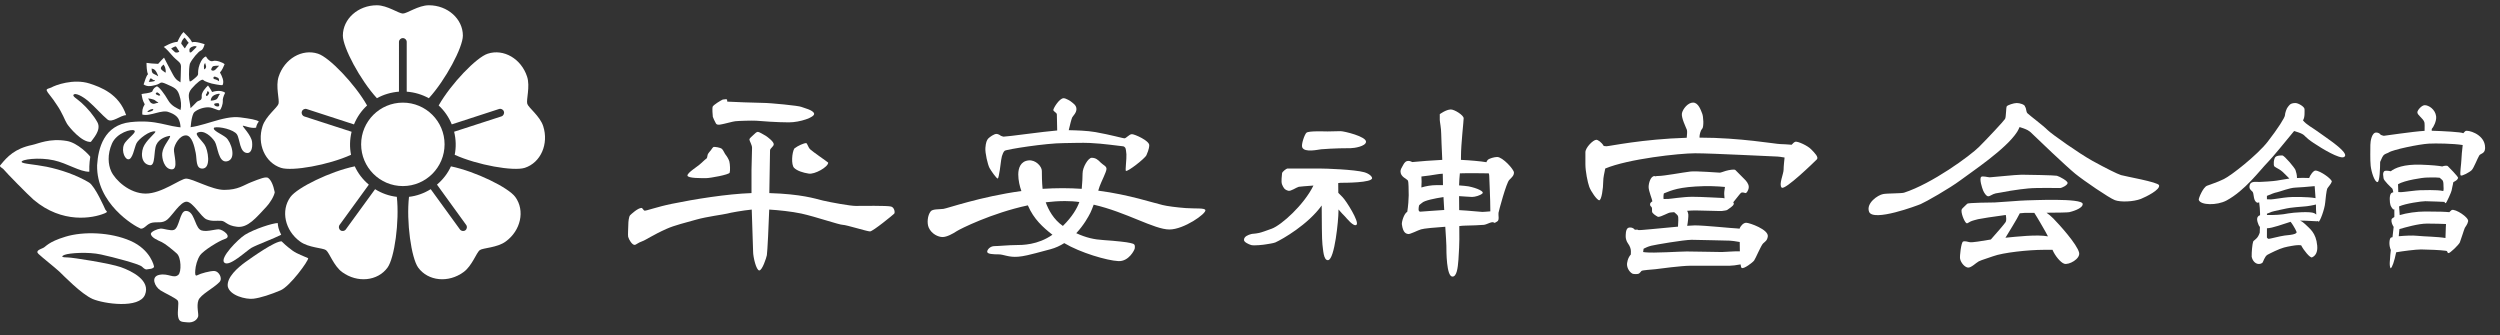 <?xml version="1.0" encoding="utf-8"?>
<!-- Generator: Adobe Illustrator 16.0.0, SVG Export Plug-In . SVG Version: 6.00 Build 0)  -->
<!DOCTYPE svg PUBLIC "-//W3C//DTD SVG 1.1//EN" "http://www.w3.org/Graphics/SVG/1.1/DTD/svg11.dtd">
<svg version="1.1" id="レイヤー_1" xmlns="http://www.w3.org/2000/svg" xmlns:xlink="http://www.w3.org/1999/xlink" x="0px"
	 y="0px" width="474.297px" height="63.561px" viewBox="0 0 474.297 63.561" enable-background="new 0 0 474.297 63.561"
	 xml:space="preserve">
<rect x="0" y="0" width="474.297" height="63.561" fill="#333333" stroke="none"/>
<g display="none">
	<path display="inline" fill="#EA5E37" d="M92.605,28.435c0,4.301-3.488,7.791-7.791,7.791c-4.302,0-7.791-3.489-7.791-7.791
		c0-4.304,3.489-7.792,7.791-7.792C89.117,20.643,92.605,24.132,92.605,28.435"/>
	<path display="inline" fill="#EA5E37" d="M80.262,36.646l-5.197,7.396c-0.316,0.45-0.938,0.559-1.391,0.242
		c-0.45-0.316-0.56-0.939-0.242-1.391l5.195-7.396c-1.086-0.949-1.911-2.106-2.453-3.371L62.2,36.581
		c-0.161,0.147-0.306,0.3-0.421,0.444c-3.425,4.369-2.655,8.213,1.683,11.156c3.053,2.07,4.741,1.133,7.318,0.22
		c0.015,2.735-0.297,4.642,2.687,6.812c3.904,2.841,7.499,2.572,10.348-1.16V37.776C82.597,37.644,81.386,37.271,80.262,36.646"/>
	<path display="inline" fill="#EA5E37" d="M113.66,25.55c-1.178-3.496-3.09-3.771-5.695-4.603c1.645-2.186,3.043-3.516,1.981-7.048
		c-1.508-5.021-4.945-6.905-10.14-4.944c-0.037,0.013-0.076,0.032-0.114,0.048l-8.697,12.375c0.965,0.869,1.763,1.947,2.312,3.194
		l8.61-2.742c0.525-0.168,1.085,0.122,1.251,0.646c0.168,0.524-0.121,1.086-0.646,1.254l-8.612,2.743
		c0.259,1.251,0.254,2.508,0.02,3.704l15.469,4.918C113.856,33.504,115.207,30.146,113.66,25.55"/>
	<path display="inline" fill="#EA5E37" d="M91.156,35.357l5.36,7.277c0.325,0.443,0.23,1.068-0.212,1.395
		c-0.444,0.327-1.068,0.231-1.395-0.212l-5.359-7.274c-1.175,0.687-2.449,1.09-3.738,1.229v15.477
		c3.03,4.403,6.853,4.825,10.945,1.704c2.935-2.236,2.581-4.137,2.533-6.869c2.599,0.854,4.307,1.755,7.313-0.385
		c4.16-2.961,4.915-6.698,1.698-10.857l-14.849-4.72C92.937,33.323,92.169,34.432,91.156,35.357"/>
	<path display="inline" fill="#EA5E37" d="M75.716,26.482l-8.611-2.738c-0.526-0.167-0.815-0.729-0.648-1.251
		c0.167-0.526,0.729-0.817,1.252-0.65l8.612,2.739c0.52-1.185,1.261-2.218,2.159-3.063L69.038,8.703
		c-4.766-1.492-7.936,0.446-9.367,5.216c-1.06,3.533,0.342,4.864,1.986,7.048c-2.603,0.833-4.516,1.109-5.69,4.605
		c-1.545,4.596-0.192,7.952,4.267,9.542l15.467-4.93C75.463,28.989,75.459,27.734,75.716,26.482"/>
	<path display="inline" fill="#EA5E37" d="M83.816,19.099v-9.038c0-0.551,0.447-0.998,0.998-0.998s0.998,0.447,0.998,0.998v9.038
		c1.279,0.134,2.483,0.525,3.559,1.12l9.357-13.314c-0.185-4.694-2.972-6.981-7.799-6.901c-3.689,0.061-4.531,1.799-6.114,4.026
		C83.23,1.801,82.387,0.063,78.7,0.002c-5.146-0.085-7.974,2.52-7.803,7.86l9.182,12.463C81.198,19.671,82.464,19.242,83.816,19.099
		"/>
	<path display="inline" fill="#EA5E37" d="M41.01,53.341l-0.035-3.535c0,0,5.771-1.282,8.693-4.56
		c0.495-0.558-4.561-3.207-7.769-2.638c-0.855-1.781-2.137-3.064-2.137-3.064s-2.139,0.643-2.494,3.136
		c-4.49-0.641-7.625,2.138-7.625,2.138s4.49,3.991,8.052,4.988l-0.061,5.084l-4.976-2.328l-1.71,3.185l6.605,2.99l-0.072,4.61
		l3.635,0.214l-0.05-4.761l6.605-2.579l-1.281-3.184l-5.417,2.042L41.01,53.341z"/>
	<path display="inline" fill="#EA5E37" d="M12.611,46.527c0,0,9.336-0.926,13.896,3.278c4.562,4.205,5.561,1.746,5.561,1.746
		s-0.214-5.808-7.554-8.017S7.839,45.886,7.839,45.886s3.135,2.138,3.848,4.419c0.712,2.28,6.129,8.479,8.551,9.264
		c2.424,0.784,8.131,0.354,9.55-2.138c1.417-2.493-2.352-5.559-2.352-5.559C25.083,49.45,12.611,46.527,12.611,46.527"/>
	<path display="inline" fill="#EA5E37" d="M60.571,47.597c0,0-2.219-2.138-1.862-4.561c-6.201,0.57-10.965,5.201-10.821,7.624
		c0.142,2.424,2.921,1,2.921,1S56.793,47.382,60.571,47.597"/>
	<path display="inline" fill="#EA5E37" d="M68.508,50.301c0,0-4.518,8.912-11.501,9.908c-6.981,0.999-7.91-1.424-8.338-2.064
		c-0.427-0.643-0.143-3.207,0.643-4.062c0.784-0.854,4.632-3.636,6.557-4.134c3.063-1.141,5.54-1.496,5.54-1.496
		S64.501,51.583,68.508,50.301"/>
	<path display="inline" fill="#EA5E37" d="M0.213,28.047c0,0,2.327,0.428,3.61,2.186c1.282,1.757,5.463,6.034,6.841,6.982
		c1.378,0.951,4.989,3.327,11.781,2.186c0,0-2.755-3.276-3.041-6.412c0,0-3.751-1.947-5.843-3.277
		C11.47,28.38,9.57,25.767,3.536,26.148c0,0,8.456-2.28,14.965,5.748c0,0,0.247-4.086,1.146-4.989c0,0-2.76-3.849-7.131-4.37
		c-4.371-0.522-7.935,0.333-9.312,1.331c-1.377,0.996-3.086,3.657-3.086,3.657S-0.203,27.917,0.213,28.047"/>
	<path display="inline" fill="#EA5E37" d="M20.403,24.39c0.547-1.26,2.614-2.804,2.614-2.804c-0.072-5.985-5.036-9.169-5.036-9.169
		c6.056,1.854,7.102,7.388,7.102,7.388c1.854-1.092,4.229-1.021,4.229-1.021c-1.641-5.583-5.915-8.601-10.144-9.099
		c-4.228-0.499-6.438,1.949-6.438,1.949s2.066,1.781,2.281,2.874c0.214,1.092,0.664,4.679,2.113,6.626
		C18.575,23.083,20.403,24.39,20.403,24.39"/>
	<path display="inline" fill="#EA5E37" d="M39.808,32.719l-0.081-0.086C39.727,32.632,39.754,32.665,39.808,32.719"/>
	<path display="inline" fill="#EA5E37" d="M55.797,32.276c-6.799,9.539-15.089,1.378-15.988,0.442l0.006,0.005
		c-0.396-0.39-0.669,0.051-0.669,0.051c-2.883,4.302-7.985,5.843-11.734,4.085c-2.517-1.18-4.823-4.029-4.609-7.411
		c0.23-3.621,3.289-6.809,7.412-7.34l-0.047,0.166c-0.274,0.085-0.646,0.214-1.069,0.404c-1.199,0.54-1.978,1.198-2.186,1.378
		c-0.712,0.621-1.365,1.187-1.709,2.161c-0.182,0.513-0.493,1.394,0,2.043c0.366,0.485,1.102,0.733,1.662,0.524
		c0.486-0.185,0.69-0.653,1.021-1.451c0.403-0.973,0.359-1.399,0.545-1.876c0.254-0.649,0.961-1.447,3.017-1.973l0.096-0.022
		c-0.211,0.201-0.502,0.489-0.831,0.854c-0.664,0.737-0.996,1.106-1.234,1.616c-0.119,0.252-0.504,1.102-0.333,2.161
		c0.064,0.404,0.152,0.957,0.618,1.402c0.109,0.104,0.692,0.668,1.474,0.522c0.636-0.119,1.096-0.651,1.235-1.165
		c0.157-0.585-0.194-0.8-0.215-1.663c-0.018-0.788,0.257-1.386,0.429-1.758c0.209-0.455,0.601-1.306,1.52-1.853
		c1.2-0.712,2.474-0.415,2.779-0.333l-0.094,0.072c-0.416,0.28-1.038,0.762-1.64,1.496c-0.496,0.606-1.619,1.979-1.567,3.824
		c0.015,0.552,0.049,1.837,0.998,2.494c0.583,0.405,1.568,0.609,2.185,0.119c0.559-0.445,0.567-1.266,0.57-1.474
		c0.004-0.332-0.067-0.501-0.214-1.021c-0.374-1.32-0.562-1.983-0.452-2.731c0.097-0.646,0.373-1.092,0.452-1.211
		c0.619-0.954,1.622-1.249,1.947-1.331l0.047-0.022c0.358,0.219,0.855,0.586,1.308,1.164c0.294,0.377,1.09,1.396,0.973,2.612
		c-0.038,0.409-0.13,0.292-0.521,1.592c-0.261,0.859-0.391,1.299-0.356,1.709c0.045,0.552,0.312,1.501,0.95,1.664
		c0.481,0.122,0.956-0.263,1.306-0.548c0.183-0.146,0.785-0.671,1.117-1.639c0.38-1.113,0.152-2.091-0.047-2.946
		c-0.11-0.47-0.284-1.186-0.784-1.995c-0.557-0.9-1.232-1.456-1.663-1.758l-0.094-0.189c0.31-0.008,2.469-0.03,3.825,1.615
		c0.264,0.321,0.949,1.151,0.949,2.256c0.001,0.928-0.48,1.201-0.357,2.02c0.131,0.872,0.862,1.797,1.521,1.757
		c0.889-0.053,1.354-1.842,1.474-2.304c0.119-0.46,0.329-1.309,0.071-2.351c-0.391-1.581-1.562-2.434-1.9-2.661l0.096,0.022
		c2.059,1.135,2.53,2.084,2.565,2.756c0.021,0.406-0.106,0.937,0.238,1.45c0.339,0.507,0.917,0.665,1.093,0.711
		c0.19,0.054,1.08,0.294,1.638-0.213c0.588-0.535,0.381-1.514,0.309-1.853c-0.093-0.44-0.309-0.975-1.045-1.781
		c-0.527-0.582-2.874-2.139-2.874-2.139c2.494-0.166,6.852,2.194,6.852,2.194s0.679-1.718,1.155-1.957l-2.208-0.926
		c-2.144-0.835-6.097-1.991-10.762-1.067c-1.325,0.261-2.789,0.719-3.79,1.14l0.013-2.994l2.851-0.499l4.628,1.568
		c0,0,0.574-0.713,0.574-0.928V17.67c0,0,0.927-1.212,0.927-1.569v-0.355c0,0-0.784-0.643-1.923-0.715
		c-1.141-0.07-0.998-0.925-0.998-0.925l-1.354-0.428c0,0-0.714,2.494-1.568,2.85c-0.854,0.358-2.921,0.429-2.921,0.429v-2.993
		l2.138-1.211l0.998,0.499l1.995-0.285l1.496,0.854l1.641,0.286c0,0-0.143-1.996-1.212-2.85c0,0,0.569-2.779,0.427-3.136
		s-2.778-0.215-2.778-0.215s-1.924-0.854-2.565-0.569c-0.641,0.285-0.142,2.281-0.142,2.281s-0.357,0.499-0.357,1.354
		s-1.709,0.854-1.709,0.854l0.023-3.04c0,0,1.664-1.093,1.664-1.426s0.238-0.735,0.238-0.735l1.473-1.568
		c0,0-1.14-1.686-2.898-1.235c0,0-0.095-1.9-1.211-2.327c-1.116-0.428-1.592,1.828-1.592,1.828s-2.209-0.332-2.97,0.57
		c0,0,0.357,1.639,1.924,2.305c0,0,0.356,1.733,1.759,2.424l-0.097,3.253c0,0-1.542-0.476-1.592-1.045
		c-0.047-0.57-0.235-1.544-0.235-1.544s0.188-1.995-0.144-2.208c-0.333-0.214-2.258-0.144-2.708,0.333c0,0-1.571-0.343-2.373-0.066
		c-0.017,0.006-0.032,0.013-0.05,0.019c0,0-0.475,0.949,0.166,2.162c0,0-0.713,0.546-0.569,2.566c0,0,1.582,0.141,2.685,0.141
		c0,0,1.282,0.452,2.375,0.167c0,0,1.021,0.856,2.209,1.425l-0.024,3.042l-2.59-0.333c-0.166-0.974-1.377-1.258-1.377-1.258
		c0.309-1.021-0.618-1.995-0.618-1.995c-0.901-0.215-1.947,0.997-1.947,0.997c-1.094-0.262-2.495,0.594-2.495,0.594
		c0.333,1.449,0.832,1.925,0.832,1.925c-0.428,1.116,0.31,2.423,0.31,2.423c1.021-0.048,2.066-0.452,2.066-0.452
		c1.592,0.711,2.778-0.498,2.778-0.498c0.975,0.45,2.708,0.617,2.708,0.617v2.814c-1.281-0.714-4.845-2.459-9.264-1.674
		c-1.273,0.228-3.616,0.918-5.986,2.815c0,0-2.376,2.284-3.063,5.985c-0.971,5.224,2.498,11.355,8.622,15.677h0.214
		c2.969-2.862,7.625-2.981,7.625-2.981l3.153-4.215l3.028,4.078c4.24-0.23,8.196,2.922,8.196,2.922
		c7.427-5.167,7.768-9.495,7.768-9.495C56.259,33.703,55.797,32.276,55.797,32.276 M47.067,18.825l-0.802-0.73l-0.055-0.428h0.624
		l0.268,0.374l0.196,0.517L47.067,18.825z M46.443,16.225l0.729-0.286l0.553,0.286l-0.268,0.534l-1.104,0.246l-0.695,0.057
		L45.57,16.83L46.443,16.225z M44.75,15.654l0.339-0.604l0.284-0.357l0.197,0.712l-0.249,0.481l-0.356,0.339l-0.215-0.106V15.654
		L44.75,15.654z M46.638,12.198l-0.782-0.392l-0.25-0.356l0.319-0.16l0.678,0.16l0.569,0.588L46.638,12.198z M45.267,9.847
		l0.526-0.526h0.224l0.711,0.026l-0.213,0.637l-0.944,0.558l-1.158,0.106L45.267,9.847z M43.485,8.225l0.25-0.124l0.73,0.695
		l-0.25,0.802L43.7,9.936l-0.32-0.604L43.485,8.225z M41.242,4.681h1.05l0.392,0.41l-1.051,0.48l-0.588-0.143L40.92,5.162
		L41.242,4.681z M39.121,3.076l0.427-0.569h0.231l0.303,0.694l0.16,0.517v0.41l-0.267,0.41L39.635,5.09l-0.532-0.855l-0.285-0.479
		L39.121,3.076z M38.408,5.518l-0.642-0.34l-0.908-0.374l-0.071-0.267l0.694-0.215l0.785,0.037l0.587,0.908L38.408,5.518z
		 M33.117,11.325l-0.765,0.356l-0.517-0.214l0.303-0.375l0.319-0.142l0.659-0.41l0.383,0.428L33.117,11.325z M34.347,10.13
		l-1.033-0.355l-0.588-0.48l-0.27-0.624l0.411-0.231l0.73,0.48l0.748,0.604l0.195,0.41L34.347,10.13z M35.736,9.098L35.399,9.4
		l-0.519-0.178l-0.034-0.748l0.408-0.517l0.463-0.196l0.107,0.891L35.736,9.098z M32.387,17.72l-0.464,0.677l-0.641,0.214v-0.588
		l0.213-0.41l0.25-0.25l0.409-0.195l0.303,0.125L32.387,17.72z M33.206,16.456l-1.335-0.269l-0.588-0.195l-0.267-0.642l0.533-0.23
		l0.803,0.393l0.66,0.374l0.194,0.197L33.206,16.456L33.206,16.456z M33.794,15.244l-0.16,0.357L33.5,15.565l-0.33-0.48l0.071-0.678
		l0.258-0.284l0.49,0.338L33.794,15.244z"/>
</g>
<g display="none">
	<path display="inline" fill="#EA5E37" d="M130.397,10.76c0.898-0.149,2.986-0.236,6.261-0.261
		c3.274-0.025,6.962-0.038,11.063-0.038c7.901,0,13.577,0.038,17.026,0.111c3.449,0.075,5.174,0.287,5.174,0.637
		s-0.088,0.662-0.263,0.936c-0.175,0.274-0.475,0.624-0.9,1.048c-0.425,0.425-0.861,0.774-1.312,1.05
		c-0.45,0.274-1.025,0.411-1.725,0.411c-0.5,0-2.65-0.1-6.449-0.3s-6.725-0.3-8.773-0.3c0,6.596,0,13.242,0,19.938
		c2.899,0,5.774,0.062,8.624,0.188c2.851,0.125,5.6,0.287,8.249,0.486c2.65,0.198,4.574,0.398,5.774,0.6
		c1.2,0.199,1.8,0.523,1.8,0.973c0,0.499-0.538,1.187-1.612,2.062s-2.062,1.312-2.962,1.312c-0.399,0-1.513-0.199-3.337-0.6
		s-3.398-0.7-4.724-0.899c-1.325-0.2-2.888-0.351-4.688-0.449c-1.8-0.1-4.125-0.176-6.974-0.227c-0.05,1.25-0.012,4.199,0.113,8.851
		c0.125,4.647,0.161,7.272,0.111,7.873c-0.2,1.199-0.951,1.8-2.253,1.8s-1.979-0.601-2.027-1.8c0-1.601,0-3.976,0-7.124
		c0-3.149,0-6.3,0-9.448c-2.25,0-4.45,0.062-6.6,0.188c-2.148,0.125-4.087,0.287-5.812,0.487c-1.726,0.2-3.712,0.462-5.961,0.788
		c-2.25,0.324-3.551,0.486-3.899,0.486c-0.9,0-1.35-0.324-1.35-0.976c0-0.648,0.199-1.286,0.6-1.91s0.95-1.136,1.65-1.534
		c0.449-0.101,1.625-0.213,3.523-0.338c1.899-0.124,3.812-0.236,5.736-0.337c1.924-0.1,4.224-0.198,6.898-0.299
		c2.676-0.1,4.412-0.149,5.213-0.149c0-6.148,0-12.722,0-19.72c-3.149,0-6.787,0.125-10.911,0.375
		c-4.125,0.25-6.287,0.375-6.486,0.375c-0.75,0-1.325-0.1-1.725-0.3c-0.4-0.2-0.601-0.523-0.601-0.973
		c0-0.797,0.312-1.42,0.938-1.869C128.435,11.433,129.297,11.059,130.397,10.76z M135.061,18.773c0.75,0.45,1.412,1.15,1.986,2.101
		c0.575,0.949,1.213,2.236,1.913,3.861s1.25,2.95,1.649,3.975s0.7,2.012,0.899,2.962c-0.149,1.25-0.699,1.5-1.649,0.75
		c-0.55-0.65-1.387-1.812-2.512-3.487s-1.888-2.773-2.287-3.299c-0.4-0.525-1.062-1.3-1.987-2.325
		c-0.925-1.024-1.337-1.762-1.237-2.212c-0.149-0.6,0.125-1.212,0.825-1.837C133.36,18.636,134.16,18.473,135.061,18.773z
		 M160.931,19.673c0.6-0.601,1.55-0.7,2.85-0.3c1.2,0.8,1.675,1.675,1.425,2.625c-0.149,0.699-1.149,2.038-3,4.012
		c-1.85,1.974-3.975,3.937-6.374,5.886c-1.2,0.55-1.649,0.325-1.35-0.675c0.898-1.45,2.125-3.687,3.674-6.711
		S160.631,19.873,160.931,19.673z"/>
	<path display="inline" fill="#EA5E37" d="M200.9,29.876c0.7-1.101,1.337-2.149,1.912-3.149s1.137-2.024,1.687-3.075
		c0.55-1.05,0.987-1.799,1.312-2.25c0.325-0.45,0.712-0.824,1.163-1.125c0.899-0.149,1.6-0.125,2.1,0.075
		c0.5,0,0.825,0.213,0.975,0.638c0.15,0.426,0.2,0.888,0.15,1.388c-0.05,0.399-0.65,1.475-1.8,3.225
		c-1.15,1.75-2.05,3.101-2.7,4.049c4.199-0.1,7.961-0.074,11.286,0.075c3.325,0.15,6.562,0.3,9.711,0.45s5.274,0.287,6.374,0.412
		s1.65,0.388,1.65,0.788c0,0.35-0.188,0.649-0.563,0.899s-0.9,0.575-1.575,0.976c-0.675,0.399-1.236,0.736-1.687,1.012
		s-0.9,0.412-1.351,0.412c-0.399,0-1.1-0.088-2.1-0.262c-1-0.177-1.812-0.313-2.438-0.413c-0.625-0.101-1.513-0.188-2.661-0.263
		c-1.15-0.074-2.524-0.138-4.124-0.188c-0.25,1.7-0.813,3.449-1.688,5.25c-0.875,1.799-1.938,3.6-3.187,5.397
		c0.3,0.15,1.375,0.625,3.225,1.427c1.85,0.799,3.487,1.549,4.912,2.249c1.425,0.699,2.762,1.449,4.012,2.249
		c1.25,0.801,1.976,1.398,2.175,1.799c0.25,0.498,0.388,0.997,0.412,1.496c0.025,0.498-0.05,1.035-0.225,1.606
		c-0.175,0.574-0.45,1.062-0.825,1.461c-0.375,0.398-0.862,0.601-1.462,0.601c-0.35,0-1.237-0.574-2.662-1.724
		c-1.425-1.146-2.6-2.069-3.524-2.77c-0.925-0.697-2.199-1.533-3.824-2.508c-1.625-0.976-3.362-1.938-5.211-2.888
		c-2.15,2.199-5.625,4.21-10.424,6.031c-4.799,1.82-8.099,2.73-9.897,2.73c-0.65,0-1.262-0.199-1.837-0.599
		c-0.575-0.398-1.014-0.836-1.313-1.31s-0.486-0.936-0.562-1.384c-0.075-0.449-0.063-0.849,0.038-1.197
		c0-0.25,0.125-0.387,0.375-0.412c0.25-0.023,0.75-0.037,1.5-0.037s1.5-0.024,2.25-0.074c0.75-0.051,1.899-0.226,3.45-0.524
		c1.55-0.299,3.698-0.963,6.448-1.987c2.75-1.023,4.774-1.962,6.074-2.812c-0.75-0.301-1.7-0.624-2.85-0.976
		c-1.15-0.35-2.188-0.638-3.112-0.861c-0.925-0.225-1.74-0.385-2.44-0.484c-0.699-0.102-1.375-0.2-2.024-0.3
		c-0.5,0-0.888-0.088-1.163-0.264c-0.275-0.175-0.475-0.462-0.6-0.861c-0.125-0.4-0.139-0.838-0.038-1.313
		c0.1-0.475,0.399-0.963,0.899-1.463c0.3-0.549,0.875-1.486,1.726-2.812c0.85-1.326,1.5-2.264,1.949-2.812
		c-1.85,0.15-3.887,0.3-6.11,0.45c-2.226,0.15-3.649,0.275-4.274,0.375c-0.625,0.101-1.587,0.275-2.887,0.525
		s-2.074,0.375-2.324,0.375c-0.7,0.05-1.05-0.25-1.05-0.9c0-0.649,0.362-1.349,1.087-2.099s1.438-1.25,2.137-1.5
		c0.5,0,1.125-0.037,1.875-0.112s1.851-0.163,3.301-0.263c1.449-0.101,2.948-0.176,4.498-0.226
		C196.601,30.051,198.55,29.977,200.9,29.876z M207.949,6.856c0.8,0,1.412,0.238,1.837,0.712c0.425,0.476,0.688,1.139,0.788,1.987
		c0.1,0.85,0.075,1.787-0.075,2.812c-0.149,1.024-0.325,1.986-0.524,2.887c0.149,0,0.699-0.012,1.649-0.037s1.899-0.038,2.851-0.038
		c0.949,0,2.773,0.05,5.474,0.149c2.699,0.1,4.424,0.148,5.174,0.148c1.351,0.101,2.399,0.299,3.149,0.599
		c0.75,0.299,1.25,0.871,1.5,1.718c0.3,1.749,0.575,3.311,0.825,4.686s0.375,2.362,0.375,2.961c-0.101,0.4-0.389,0.738-0.862,1.014
		c-0.476,0.274-0.962,0.411-1.462,0.411c-0.75-0.05-1.25-0.411-1.5-1.087c-0.25-0.675-0.425-1.562-0.525-2.661
		c-0.1-1.101-0.2-1.926-0.3-2.476s-0.3-1.024-0.6-1.425c-0.95-0.65-3.013-0.975-6.188-0.975s-7.374,0.088-12.598,0.263
		c-5.225,0.175-9.036,0.337-11.437,0.487c-2.399,0.149-3.725,0.5-3.974,1.05c-0.5,0.3-0.85,0.887-1.05,1.762s-0.4,1.8-0.601,2.775
		c-0.199,0.975-0.438,1.675-0.712,2.1s-0.738,0.712-1.387,0.862c-1.25,0.1-1.975-0.325-2.175-1.275c0-0.5,0.05-1,0.149-1.5
		c0.101-0.5,0.275-1.262,0.525-2.287c0.25-1.024,0.5-1.95,0.75-2.774c0.25-0.825,0.575-1.486,0.975-1.985
		c0.301-0.598,0.912-1.008,1.837-1.232c0.926-0.224,1.888-0.311,2.888-0.261c4.049-0.299,7.061-0.498,9.036-0.598
		c1.975-0.101,3.536-0.174,4.687-0.225c0.15-0.698,0.038-1.648-0.337-2.849s-0.638-2.137-0.788-2.812
		c-0.15-0.676-0.05-1.325,0.3-1.95C205.974,7.168,206.749,6.856,207.949,6.856z M203.449,33.321c-1.05,1.551-2.2,3.2-3.449,4.949
		c-0.649,0.801-0.975,1.338-0.975,1.613c0,0.273,0.475,0.486,1.425,0.637c3.499,0.75,6.524,1.575,9.074,2.476
		c1.1-1.25,2.162-2.837,3.187-4.763c1.025-1.925,1.638-3.537,1.837-4.837C210.648,33.196,206.948,33.171,203.449,33.321z"/>
	<path display="inline" fill="#EA5E37" d="M257.531,20.573c0.301,0,0.625,0.063,0.975,0.188c0.351,0.125,0.688,0.325,1.014,0.6
		c0.325,0.275,0.562,0.551,0.712,0.825c0.149,0.275,0.201,0.638,0.149,1.087c0,0.351-0.111,0.726-0.338,1.125
		c-0.225,0.4-0.61,1.05-1.162,1.95c-0.549,0.9-1.174,1.862-1.874,2.887c-0.699,1.025-1.75,2.337-3.148,3.938
		c0,2.898,0.012,6.536,0.037,10.911c0.024,4.374,0.037,7.411,0.037,9.109c0.051,0.95-0.101,1.688-0.451,2.212
		c-0.353,0.525-0.854,0.787-1.506,0.787c-0.604,0-1.055-0.262-1.354-0.787c-0.301-0.523-0.426-1.188-0.376-1.985
		c0.101-1.5,0.176-2.9,0.226-4.199c0.051-1.301,0.075-2.938,0.075-4.912s0-3.5,0-4.574c0-1.073,0-2.111,0-3.111
		c-0.649,1-1.225,1.8-1.725,2.398c-0.5,0.602-1.051,1.201-1.65,1.801c-0.599,0.601-1.149,1.087-1.649,1.462
		s-0.924,0.588-1.273,0.639c-0.451,0-0.838-0.088-1.163-0.263c-0.324-0.176-0.611-0.426-0.861-0.75
		c-0.25-0.325-0.438-0.663-0.563-1.014c-0.125-0.35-0.188-0.75-0.188-1.199c0-0.551,0.675-1.125,2.024-1.725
		c0.851-0.4,1.999-1.238,3.449-2.513c1.449-1.274,2.738-2.537,3.865-3.787s2.092-2.462,2.894-3.637
		c0.802-1.176,1.452-2.138,1.952-2.888c0.65-0.75,0.426-1.074-0.674-0.975c-1.354,0-2.644,0.038-3.871,0.112
		c-1.229,0.074-2.191,0.162-2.892,0.263c-0.701,0.1-1.477,0.225-2.325,0.375c-0.85,0.149-1.398,0.225-1.648,0.225
		c-1,0.05-1.524-0.225-1.575-0.825c-0.05-0.449,0.014-0.875,0.188-1.274c0.176-0.4,0.451-0.75,0.826-1.05
		c0.375-0.301,0.773-0.524,1.199-0.676c0.425-0.149,0.887-0.199,1.387-0.149c0.45-0.05,1.399-0.087,2.852-0.113
		c1.451-0.024,2.615-0.062,3.494-0.112c0.877-0.05,1.768-0.111,2.666-0.188C256.181,20.686,256.931,20.623,257.531,20.573z
		 M253.767,17.948c-0.102,0.301-0.201,0.538-0.302,0.713c-0.1,0.174-0.213,0.262-0.338,0.262s-0.225-0.075-0.299-0.226
		c-0.076-0.149-0.113-0.35-0.113-0.6c-0.399-1.3-0.887-2.699-1.462-4.199c-0.574-1.5-0.938-2.574-1.087-3.224
		c-0.149-0.65-0.088-1.237,0.188-1.763c0.273-0.525,0.86-0.788,1.762-0.788c0.75-0.051,1.3,0.112,1.65,0.487
		c0.35,0.375,0.61,0.95,0.787,1.726c0.174,0.774,0.225,1.688,0.148,2.736C254.627,14.122,254.316,15.749,253.767,17.948z
		 M262.24,37.145c0.1,0.602-0.112,1.15-0.637,1.65c-0.525,0.5-1.088,0.725-1.688,0.675c-0.399-0.1-0.899-0.499-1.5-1.2
		c-0.6-0.699-1.273-1.485-2.023-2.36s-1.237-1.438-1.462-1.688c-0.227-0.25-0.339-0.5-0.339-0.75c0-0.3,0.263-0.424,0.787-0.375
		c0.525,0.049,1.188,0.25,1.987,0.6c1.75,0.451,3.013,0.963,3.787,1.537C261.927,35.809,262.291,36.445,262.24,37.145z
		 M275.884,7.075c0.8,0,1.285,0.175,1.461,0.524c0.175,0.351,0.263,0.863,0.263,1.538s-0.012,1.912-0.031,3.712
		c-0.021,1.8-0.031,3.524-0.031,5.174c1.545-0.05,3.13-0.062,4.755-0.037c1.625,0.025,3.264,0.112,4.912,0.263
		c0.551,0,1.051,0.112,1.499,0.337c0.45,0.225,0.976,0.575,1.575,1.05c0.601,0.475,1.05,0.888,1.351,1.237
		c0.3,0.35,0.449,0.774,0.449,1.274c0,0.4-0.149,1.025-0.449,1.875c-0.301,0.851-0.524,1.675-0.676,2.476
		c-0.15,0.8-0.463,2.611-0.938,5.437c-0.476,2.825-0.862,4.637-1.162,5.438c-0.4,0.851-0.824,1.5-1.275,1.949
		c-0.448,0.449-1.125,0.675-2.022,0.675c-1.15-0.199-2.676-0.351-4.574-0.449c-1.9-0.101-3.049-0.15-3.443-0.15
		c-0.051,1.7-0.025,4.101,0.071,7.199s0.147,5.225,0.147,6.374s-0.14,2.024-0.412,2.624c-0.275,0.6-0.763,0.9-1.461,0.9
		c-0.799,0-1.349-0.25-1.646-0.75c-0.301-0.5-0.449-1.112-0.449-1.838c0-0.725,0.037-2.425,0.111-5.099
		c0.075-2.676,0.162-5.787,0.263-9.337l-5.4,0.3c-1.103,0.15-1.914,0.25-2.439,0.301c-0.524,0.05-0.987,0.063-1.389,0.037
		c-0.401-0.025-0.726-0.175-0.976-0.449s-0.426-0.713-0.524-1.313c-0.201-0.999-0.413-2.899-0.639-5.699s-0.375-4.5-0.45-5.099
		c-0.075-0.6-0.212-1.425-0.413-2.476c-0.199-1.05-0.299-2-0.299-2.85s0.35-1.575,1.05-2.175c0.7-0.601,1.525-1,2.477-1.2
		c0.852-0.25,2.088-0.45,3.714-0.6c1.626-0.15,3.39-0.226,5.291-0.226c0-1.898-0.026-3.735-0.078-5.511
		c-0.053-1.774-0.077-2.949-0.077-3.524c0-0.574,0.11-1.037,0.336-1.388C274.574,7.25,275.085,7.075,275.884,7.075z M274.169,21.323
		c-2.153,0.051-4.082,0.15-5.782,0.301c-1.003,0.05-1.717,0.199-2.143,0.449s-0.638,0.775-0.638,1.575
		c-0.051,0.851,0,2.024,0.149,3.524c2.002-0.101,4.808-0.226,8.412-0.375C274.169,25.047,274.169,23.223,274.169,21.323z
		 M266.07,30.471c0.1,1.4,0.225,2.9,0.375,4.5c0,0.6,0.1,1.05,0.301,1.35c0.199,0.301,0.601,0.4,1.199,0.301
		c2-0.051,4.074-0.176,6.225-0.375c0-2.449,0-4.55,0-6.3C271.519,30.046,268.82,30.221,266.07,30.471z M277.544,26.797
		c2.3-0.05,5.398-0.075,9.3-0.075c0.25-1.399,0.424-2.475,0.523-3.225c0.1-0.7-0.001-1.2-0.3-1.5
		c-0.301-0.301-0.801-0.476-1.5-0.525c-1.25-0.15-2.537-0.237-3.861-0.262c-1.326-0.025-2.713-0.014-4.162,0.037
		C277.544,23.047,277.544,24.897,277.544,26.797z M277.619,29.871c-0.05,1.949-0.074,4.05-0.074,6.299
		c2.148,0.051,4.148,0.075,5.998,0.075c0.75,0.05,1.301-0.051,1.65-0.301c0.349-0.25,0.6-0.75,0.75-1.5
		c0.25-1.75,0.425-3.198,0.524-4.349C282.667,29.997,279.718,29.921,277.619,29.871z"/>
	<path display="inline" fill="#EA5E37" d="M328.679,6.925c0.85,0,1.449,0.175,1.801,0.525c0.35,0.35,0.537,0.824,0.562,1.425
		c0.024,0.6-0.014,1.399-0.112,2.399c-0.1,1-0.149,1.726-0.149,2.174c0.999,0,1.925,0,2.774,0c0.849,0,2.299,0,4.35,0
		c2.049,0,3.674,0,4.873,0c1.2,0,2.475,0,3.825,0c0.75,0.051,1.675,0.325,2.773,0.825c1.1,0.5,1.75,1.175,1.949,2.024
		c0.051,0.3,0.226,1.1,0.525,2.399c0.299,1.301,0.449,2.275,0.449,2.925c0,1-0.175,1.737-0.523,2.212
		c-0.352,0.475-0.9,0.712-1.65,0.712c-1.05-0.25-1.649-0.675-1.8-1.275c-0.149-0.6-0.425-2.05-0.825-4.35
		c-0.149-0.5-0.375-0.875-0.675-1.125s-0.7-0.462-1.2-0.637c-0.5-0.176-1.299-0.313-2.397-0.413c-1.102-0.101-3.2-0.125-6.299-0.075
		c-5.5-0.101-12.476-0.025-20.923,0.225c-2.449,0.2-4.062,0.375-4.838,0.525c-0.773,0.149-1.273,0.35-1.499,0.6
		s-0.388,0.55-0.486,0.899c-0.101,0.35-0.325,1.149-0.676,2.399c-0.05,1.4-0.251,2.426-0.601,3.075
		c-0.35,0.65-0.924,1.025-1.725,1.125c-1.649,0.25-2.476-0.45-2.476-2.1c0-0.55,0.075-1.188,0.226-1.912
		c0.149-0.725,0.288-1.375,0.413-1.95s0.3-1.262,0.523-2.062c0.224-0.801,0.613-1.5,1.163-2.101c0.35-0.5,0.987-0.824,1.912-0.975
		s2.137-0.275,3.637-0.375c3.499-0.15,6.674-0.288,9.523-0.413c2.849-0.125,4.724-0.137,5.624-0.037
		c0.05-0.45,0.013-1.175-0.112-2.175S326.43,9.649,326.43,9.1s0.161-1.049,0.486-1.5S327.83,6.925,328.679,6.925z M330.105,34.58
		c-0.15,0.75-0.375,1.537-0.676,2.36c-0.3,0.825-0.601,1.563-0.899,2.213c1.25-0.051,3.487-0.088,6.712-0.112
		c3.226-0.024,5.361,0.014,6.411,0.112c0.7-0.1,1.312-0.062,1.837,0.112s1.074,0.462,1.65,0.862c0.573,0.399,1.037,0.8,1.387,1.199
		s0.525,0.85,0.525,1.35c0,0.351-0.076,0.775-0.227,1.275s-0.237,1.036-0.263,1.611c-0.026,0.575-0.074,1.438-0.149,2.587
		c-0.075,1.15-0.236,2.5-0.486,4.05c-0.15,0.851-0.563,1.588-1.237,2.213s-1.487,0.938-2.438,0.938c-0.5,0-2.413-0.088-5.736-0.263
		c-3.325-0.175-6.225-0.227-8.698-0.149c-2.475,0.074-5.362,0.287-8.662,0.638c-3.299,0.35-5.049,0.524-5.248,0.524
		c-0.951,0-1.688-0.363-2.213-1.088s-0.787-1.487-0.787-2.287c-0.3-2-0.625-4.037-0.975-6.111c-0.352-2.073-0.525-3.236-0.525-3.486
		c0-0.851,0.351-1.612,1.05-2.286c0.7-0.676,1.524-1.014,2.477-1.014c1.397-0.101,3.498-0.199,6.299-0.3
		c2.799-0.1,4.498-0.176,5.099-0.226c0.25-0.05,0.487-0.563,0.712-1.537c0.226-0.974,0.412-1.987,0.563-3.037
		c-0.851,0-2.226,0.038-4.124,0.112c-1.899,0.076-2.925,0.113-3.074,0.113c-0.851,0-1.601-0.325-2.25-0.976
		c-0.648-0.649-1.05-1.425-1.2-2.326c-0.149-0.949-0.361-2.375-0.637-4.273c-0.275-1.899-0.412-3.049-0.412-3.45
		c0-0.75,0.199-1.425,0.601-2.025c0.398-0.6,0.924-0.949,1.573-1.05c1.052-0.1,2.75-0.175,5.101-0.225
		c2.35-0.05,4.1-0.075,5.249-0.075c0.398,0,2.337-0.025,5.812-0.075c3.476-0.05,5.611-0.05,6.412,0c0.5,0,0.976,0.101,1.424,0.3
		c0.45,0.2,0.889,0.438,1.313,0.713c0.425,0.273,0.736,0.574,0.938,0.899c0.199,0.325,0.3,0.688,0.3,1.087
		c0.051,0.3-0.013,0.75-0.188,1.351c-0.175,0.6-0.3,1.125-0.375,1.574c-0.075,0.45-0.149,1.388-0.225,2.812
		c-0.076,1.425-0.139,2.438-0.188,3.037c-0.15,0.8-0.538,1.387-1.163,1.763c-0.625,0.375-1.387,0.512-2.286,0.412
		c-1.3,0-2.837,0-4.611,0C331.817,34.43,330.654,34.48,330.105,34.58z M337.678,42.469c-0.25,0-1.463-0.012-3.638-0.037
		c-2.175-0.023-4.437-0.012-6.786,0.038c-2.349,0.05-4.438,0.101-6.262,0.149c-1.825,0.051-3.237,0.149-4.236,0.301
		c-1,0-1.774,0.175-2.324,0.523c-0.551,0.352-0.801,0.926-0.75,1.726c0.05,0.601,0.138,1.611,0.263,3.037
		c0.125,1.425,0.25,2.375,0.375,2.85s0.338,0.812,0.637,1.013c0.301,0.199,0.775,0.3,1.426,0.3c1-0.149,2.574-0.287,4.725-0.412
		c2.149-0.125,4.523-0.226,7.124-0.301c2.6-0.074,4.937-0.111,7.012-0.111c2.074,0,3.512,0.051,4.312,0.149
		c0.699,0.05,1.225-0.038,1.574-0.264c0.351-0.225,0.611-0.6,0.787-1.124c0.174-0.524,0.287-1.438,0.337-2.737
		c0.051-1.299,0.102-2.198,0.15-2.698c0-0.7-0.163-1.226-0.487-1.575c-0.326-0.351-0.701-0.562-1.125-0.639
		c-0.426-0.073-0.975-0.11-1.649-0.11C338.466,42.545,337.978,42.52,337.678,42.469z M334.83,23.337
		c-1.25,0-3.613,0.038-7.088,0.113c-3.475,0.074-6.011,0.162-7.61,0.262c-0.649,0-1.162,0.163-1.537,0.488
		c-0.375,0.324-0.562,0.837-0.562,1.536c0.05,0.4,0.1,1.051,0.149,1.95c0.049,0.9,0.125,1.625,0.225,2.175
		c0.101,0.551,0.312,1.013,0.639,1.388c0.324,0.375,0.836,0.562,1.537,0.562c0.351-0.05,1.137-0.087,2.361-0.112
		c1.225-0.024,2.898-0.05,5.023-0.074c2.124-0.025,3.713-0.038,4.763-0.038s1.851,0,2.398,0c1.301,0,2.112-0.362,2.438-1.087
		c0.324-0.726,0.562-2.388,0.713-4.987c0-0.649-0.113-1.125-0.338-1.424c-0.226-0.299-0.514-0.5-0.862-0.601
		c-0.351-0.1-0.773-0.149-1.273-0.149S334.978,23.337,334.83,23.337z"/>
	<path display="inline" fill="#EA5E37" d="M379.146,17.198c2.301-2.198,3.887-3.948,4.762-5.249c0.875-1.3,1.488-2.299,1.838-3
		c0.351-0.699,0.675-1.161,0.976-1.387c0.3-0.225,0.649-0.337,1.05-0.337c0.6,0,1.05,0.238,1.35,0.712
		c0.3,0.476,0.8,1.237,1.5,2.287s1.537,2.125,2.513,3.225c0.976,1.101,2.087,2.25,3.337,3.449c2.8,2.25,5.75,4.188,8.85,5.812
		s6.099,2.861,8.998,3.712c0.8,0.149,1.199,0.425,1.199,0.825c0,0.3-0.176,0.601-0.524,0.899c-0.351,0.3-0.875,0.688-1.575,1.162
		c-0.698,0.476-1.312,0.851-1.837,1.125c-0.523,0.275-1.111,0.412-1.762,0.412c-0.75-0.05-2.227-0.725-4.425-2.025
		c-2.199-1.3-4.299-2.799-6.299-4.499c-2-1.699-3.851-3.6-5.55-5.698c-1.699-2.101-3.274-4.399-4.725-6.899
		c-0.3-0.8-0.6-0.75-0.899,0.15c-0.3,1.25-1.438,2.986-3.411,5.212c-1.975,2.225-4.226,4.337-6.749,6.336
		c-2.524,2-4.999,3.712-7.425,5.137c-2.425,1.425-3.962,2.137-4.61,2.137c-0.352,0-0.701-0.087-1.052-0.262
		c-0.35-0.175-0.773-0.438-1.273-0.788c-0.5-0.35-0.862-0.649-1.087-0.899c-0.227-0.25-0.338-0.551-0.338-0.9
		c0-0.65,0.3-1,0.899-1.05c2.499-0.8,5.225-2.037,8.174-3.712C373.998,21.41,376.697,19.448,379.146,17.198z M369.173,35.87
		c2.05-0.249,4.611-0.462,7.687-0.638c3.075-0.175,5.912-0.263,8.512-0.263c2.601,0,4.861,0.025,6.786,0.075
		s4.837,0.125,8.736,0.225c1.95,0.102,3.662,0.188,5.137,0.264c1.475,0.074,3.087,0.161,4.837,0.262
		c1.05-0.049,1.649,0.201,1.8,0.75c-0.2,0.399-0.538,0.774-1.013,1.125c-0.475,0.35-1.162,0.801-2.063,1.35
		c-0.698,0.551-1.948,0.676-3.749,0.375c-1.55-0.199-3.023-0.337-4.425-0.412c-1.398-0.074-3.062-0.149-4.985-0.225
		c-1.926-0.075-3.726-0.138-5.398-0.188c-1.676-0.05-3.738,0.025-6.188,0.226c0.801,0.649,1.3,1.05,1.5,1.199
		c0.199,0.149,0.274,0.476,0.225,0.976c-0.1,0.55-0.587,1.087-1.462,1.612c-0.875,0.524-1.601,1.012-2.175,1.462
		s-1.524,1.45-2.851,2.999c-1.323,1.551-2.11,2.476-2.36,2.774c-1.25,1.101-0.802,1.574,1.35,1.425c1,0.051,2.699,0.014,5.099-0.111
		c2.4-0.125,4.562-0.213,6.487-0.263c1.924-0.051,3.949-0.112,6.074-0.188c2.124-0.075,3.461-0.188,4.012-0.337
		c0.299-0.301,0.287-0.676-0.038-1.125c-0.325-0.45-0.913-1.138-1.763-2.063c-0.85-0.925-1.611-1.762-2.287-2.512
		c-0.674-0.75-1.486-1.5-2.437-2.25c-0.7-0.399-1.125-0.762-1.274-1.088c-0.15-0.324-0.101-0.574,0.149-0.75
		c0.25-0.174,0.574-0.25,0.975-0.225c0.4,0.024,0.726,0.138,0.976,0.338c1.898,0.85,3.699,1.898,5.398,3.148
		s3.024,2.412,3.975,3.487c0.949,1.074,1.551,1.949,1.801,2.624s0.324,1.263,0.226,1.763c0.049,0.449-0.088,0.861-0.413,1.236
		s-0.7,0.676-1.125,0.9c-0.425,0.224-0.875,0.362-1.35,0.411c-0.477,0.052-1.264,0.075-2.362,0.075c-0.699,0-2.425-0.05-5.174-0.148
		c-2.75-0.101-5-0.113-6.749-0.038c-1.75,0.075-4.2,0.273-7.35,0.601c-3.149,0.324-5.175,0.486-6.073,0.486
		c-0.95,0-1.612-0.087-1.987-0.262c-0.375-0.176-0.726-0.464-1.05-0.862c-0.325-0.399-0.575-0.825-0.75-1.274
		c-0.175-0.451-0.237-0.976-0.188-1.576c0.101-0.647,0.575-1.424,1.426-2.323c0.85-0.899,1.736-1.875,2.661-2.924
		c0.926-1.052,2.087-2.375,3.487-3.976c1.399-1.6,2.399-2.675,3-3.225c-5.25,0.149-8.861,0.35-10.836,0.6s-3.375,0.463-4.199,0.638
		c-0.826,0.176-1.426,0.163-1.801-0.037c-0.375-0.199-0.487-0.726-0.337-1.574c0-0.699,0.425-1.3,1.273-1.8
		C367.397,36.118,368.273,35.87,369.173,35.87z M398.194,25.747c0.6,0.1,0.949,0.375,1.05,0.824c-0.2,0.4-0.488,0.825-0.863,1.275
		s-0.786,0.925-1.235,1.425c-0.5,0.45-1.051,0.625-1.65,0.525c-1.6-0.3-3.312-0.5-5.137-0.601c-1.824-0.1-3.486-0.125-4.986-0.074
		c-1.5,0.05-2.861,0.163-4.087,0.337c-1.225,0.174-2.638,0.462-4.237,0.861c-0.648,0-1.125-0.137-1.424-0.411
		c-0.301-0.275-0.45-0.737-0.45-1.389c0-0.6,0.226-1.175,0.676-1.725c0.3-0.55,0.75-0.851,1.35-0.9
		c0.75-0.1,2.262-0.187,4.537-0.262c2.272-0.075,4.162-0.113,5.662-0.113C390.794,25.522,394.394,25.597,398.194,25.747z"/>
	<path display="inline" fill="#EA5E37" d="M433.738,6.475c0.649,0,1.101,0.213,1.351,0.638c0.25,0.426,0.35,1.112,0.301,2.062
		c0.449,0.2,1.312,0.612,2.586,1.237c1.275,0.625,2.275,1.199,3,1.725s1.375,1.175,1.949,1.95c0.574,0.774,0.838,1.512,0.787,2.212
		c-0.101,0.45-0.25,0.825-0.449,1.125c-0.2,0.3-0.5,0.524-0.9,0.675c-0.399,0.05-0.8-0.062-1.199-0.337s-0.949-0.8-1.649-1.575
		c-0.699-0.774-1.449-1.6-2.249-2.475s-1.675-1.737-2.624-2.587c-0.4,0.75-1.063,1.85-1.988,3.299
		c-0.924,1.45-1.985,3.1-3.187,4.949c-0.852,0.8-1.7,1.6-2.551,2.398c-0.85,0.799-1.448,1.388-1.799,1.763s-0.701,0.688-1.051,0.938
		s-0.725,0.375-1.125,0.375c-0.549,0-0.938-0.112-1.162-0.337s-0.388-0.525-0.486-0.9c-0.102-0.375-0.163-0.725-0.188-1.05
		c-0.024-0.325-0.037-0.687-0.037-1.087c0-0.45,0.649-1.087,1.95-1.912c1.299-0.825,2.324-1.587,3.074-2.287
		c1.449-1.35,2.735-2.736,3.86-4.162c1.125-1.425,1.813-2.486,2.063-3.187s0.387-1.25,0.412-1.649
		c0.024-0.398,0.037-0.75,0.037-1.05s0.088-0.5,0.263-0.6C432.9,6.525,433.238,6.475,433.738,6.475z M433.877,16.314
		c0.699,0.101,1.199,0.3,1.5,0.601c0.3,0.3,0.463,0.663,0.487,1.087c0.024,0.425-0.038,1.037-0.188,1.837
		c-0.15,0.8-0.227,1.35-0.227,1.649c1.45,0.101,2.487,0.176,3.112,0.226s1.262,0.137,1.912,0.262
		c0.648,0.125,1.174,0.375,1.574,0.75c0.399,0.375,0.675,1.063,0.824,2.062c0.051,0.699,0,1.475-0.148,2.324
		c-0.15,0.851-0.227,1.825-0.227,2.926c0,1.1,0,2.411,0,3.937c0,1.524-0.226,2.688-0.675,3.486c-0.6,0.399-1.45,0.649-2.55,0.75
		c-1.1,0.1-2.437,0.125-4.012,0.075c-1.575-0.051-2.726-0.075-3.449-0.075c-0.726,0-1.438,0.075-2.138,0.225
		c-0.15,1-0.226,2.9-0.226,5.699c0,2.801,0.025,4.55,0.075,5.25c1.899-0.85,3.511-1.575,4.837-2.176
		c1.324-0.601,2.562-1.273,3.711-2.023c-0.448-0.551-0.799-1.112-1.049-1.688c-0.25-0.576-0.399-1.162-0.45-1.764
		c0-0.898,0.55-1.35,1.649-1.35c0.6-0.1,1.175,0.101,1.725,0.601s1.037,1.249,1.463,2.249c0.425,1,0.774,2.188,1.05,3.562
		c0.274,1.375,0.438,2.862,0.487,4.462c0.351,1.3,0.175,1.898-0.524,1.8c-0.301,0.051-0.926-0.837-1.875-2.662
		c-0.949-1.824-1.549-2.937-1.799-3.337c-1.75,1.602-3.487,2.977-5.213,4.124c-1.725,1.15-2.749,1.838-3.074,2.063
		c-0.324,0.225-0.851,0.638-1.572,1.236c-0.726,0.602-1.312,0.899-1.76,0.899c-0.648,0-1.236-0.412-1.762-1.236
		c-0.523-0.825-0.787-1.537-0.787-2.138c0-0.5,0.124-0.825,0.374-0.975c0.25-0.15,0.65-0.399,1.201-0.75
		c0.049-1.801,0.074-3.438,0.074-4.911c0-1.475-0.013-3.287-0.037-5.438c-0.024-2.147-0.051-4.397-0.075-6.749
		c-0.024-2.35-0.013-4.949,0.038-7.799c-0.051-0.65-0.001-1.212,0.148-1.688c0.149-0.475,0.449-0.861,0.897-1.161
		c0.449-0.351,1.312-0.588,2.585-0.713s2.11-0.212,2.512-0.262c-0.2-1.2-0.351-2.075-0.45-2.625
		c-0.101-0.55-0.112-1.024-0.038-1.425c0.076-0.4,0.275-0.7,0.601-0.9C432.737,16.412,433.227,16.314,433.877,16.314z
		 M430.664,24.706c-0.899-0.051-1.301,0.324-1.199,1.125c-0.051,0.85-0.075,1.774-0.075,2.774c0.899-0.149,2.338-0.236,4.312-0.263
		c1.976-0.025,3.786-0.038,5.437-0.038c0.051-0.75,0.051-1.574,0-2.475c0.051-0.801-0.399-1.2-1.351-1.2
		C435.488,24.63,433.113,24.656,430.664,24.706z M429.613,31.466c-0.149,1.443-0.149,2.712,0,3.807c2.2,0,3.8,0,4.8,0
		s2.149,0,3.45,0c0.749,0,1.148-0.397,1.199-1.193c0.05-0.548,0.05-1.493,0-2.837c-0.551,0-2.088,0.037-4.612,0.111
		C431.927,31.428,430.313,31.466,429.613,31.466z M457.724,6.7c0.6,0,1.087,0.175,1.462,0.524c0.375,0.351,0.624,0.851,0.749,1.5
		c0.125,0.65,0.138,1.387,0.038,2.212c-0.102,0.825-0.25,1.587-0.45,2.287c1.551,0,2.725-0.012,3.525-0.038
		c0.799-0.024,1.674-0.05,2.624-0.075c0.949-0.024,1.8-0.05,2.55-0.074c0.75-0.025,1.424,0.013,2.023,0.111
		c1.149,0.15,2.062,0.476,2.737,0.976s1.037,1.199,1.088,2.1c0,0.5,0.037,1.5,0.111,3c0.076,1.5,0.113,2.425,0.113,2.774
		c0,0.5-0.2,0.975-0.601,1.425c-0.399,0.45-0.926,0.675-1.575,0.675c-0.601,0.05-1.001-0.1-1.199-0.45
		c-0.2-0.35-0.313-0.787-0.339-1.312c-0.024-0.525-0.036-1.188-0.036-1.987s0-1.4,0-1.8c-0.2-0.851-0.426-1.412-0.676-1.688
		c-0.25-0.274-0.611-0.462-1.087-0.562s-1.076-0.15-1.801-0.15s-1.986,0-3.786,0l-6.374,0.3c-2.85,0.051-4.712,0.089-5.587,0.113
		c-0.875,0.025-1.562,0.088-2.062,0.188c-0.5,0.1-0.851,0.263-1.052,0.486c-0.198,0.226-0.475,0.712-0.823,1.462
		c-0.2,2.45-0.389,4.037-0.563,4.763c-0.175,0.725-0.562,1.087-1.162,1.087c-1.25-0.101-2.075-0.476-2.475-1.125
		c0-0.8,0.074-1.537,0.225-2.212c0.151-0.675,0.449-2.138,0.9-4.388c0.148-0.8,0.337-1.361,0.562-1.687s0.462-0.587,0.712-0.787
		s0.5-0.35,0.75-0.45c0.25-0.1,0.676-0.2,1.274-0.3c1-0.2,2.55-0.3,4.648-0.3c2.1,0,3.351,0,3.749,0
		c0-0.649-0.062-1.462-0.188-2.438c-0.125-0.975-0.175-1.712-0.149-2.212c0.024-0.5,0.213-0.949,0.563-1.35
		C456.499,6.9,457.023,6.7,457.724,6.7z M458.252,19.898c2.05-0.1,3.762-0.125,5.137-0.075c1.375,0.051,2.587,0.226,3.637,0.524
		c0.851,0.1,1.324,0.775,1.425,2.025c0.102,1.25,0.102,2.687,0,4.312c-0.101,1.625-0.163,2.762-0.188,3.412
		c-0.025,0.65-0.162,1.375-0.412,2.174c-0.4,0.8-1.063,1.226-1.987,1.275s-3.087,0.1-6.485,0.149l-7.05,0.075v4.425
		c1.199,0.15,3.736,0.162,7.611,0.037c3.874-0.125,6.512-0.137,7.911-0.037c1.8,0.301,2.648,1.351,2.55,3.148
		c-0.101,1.851-0.176,3.226-0.226,4.125c-0.051,0.9-0.038,2.025,0.038,3.375c0.073,1.35,0.036,2.587-0.113,3.711
		c-0.15,1.125-0.699,1.963-1.649,2.513c-0.3,0-0.763,0.025-1.388,0.075s-1.174,0.088-1.648,0.112
		c-0.476,0.024-1.112,0.05-1.913,0.075c-0.8,0.024-1.998,0.037-3.599,0.037c-1.149,0.051-2.399,0.062-3.75,0.036
		c-1.35-0.023-2.213-0.023-2.588,0c-0.375,0.025-0.91,0.113-1.609,0.265c-0.696,0.147-1.271,0.225-1.719,0.225
		c-0.947,0-1.445-0.95-1.496-2.85c0.051-3.799,0.088-6.812,0.113-9.036c0.024-2.226,0.037-4.2,0.037-5.925c0-1.726,0-4.036,0-6.937
		c0-2.899,0.024-5.148,0.074-6.75c-0.101-2.1,0.424-3.361,1.569-3.787C451.679,20.186,454.253,19.948,458.252,19.898z
		 M466.958,43.15c0.051-0.699-0.062-1.149-0.338-1.35c-0.273-0.2-0.874-0.313-1.8-0.338c-0.924-0.025-2.262-0.05-4.012-0.075
		c-1.75-0.024-4.574,0.013-8.473,0.112l-0.15,8.323c0.1,1.051,0.25,1.688,0.449,1.912c0.2,0.226,0.475,0.338,0.825,0.338
		c0.35,0,1.111,0.013,2.286,0.037c1.176,0.025,2.463,0.037,3.862,0.037c2.499,0,4.35-0.05,5.549-0.149
		c0.851,0.101,1.351-0.324,1.5-1.274C466.807,49.773,466.908,47.25,466.958,43.15z M458.476,22.897
		c-2.649-0.05-4.337,0.05-5.062,0.3c-0.725,0.25-1.087,0.875-1.087,1.875v5.774c3.101-0.2,6.725-0.325,10.873-0.375
		c0.351,0,0.625-0.075,0.824-0.225c0.201-0.15,0.352-0.426,0.451-0.825c0.1-0.4,0.174-0.887,0.225-1.462
		c0.049-0.575,0.101-1.662,0.15-3.263c0-0.899-0.363-1.462-1.088-1.688C463.039,22.785,461.276,22.748,458.476,22.897z"/>
</g>
<g>
	<path fill="#FFFFFF" d="M10.74,19.838c-0.812-1.297-1.771-2.301-1.802-2.537c-0.394-0.487,0.53-0.532,0.816-0.71
		c0.685-0.414,4.175-1.729,7.239-0.748c2.103,0.685,5.608,1.967,6.938,6.002c-1.127,0.038-2.667,1.533-3.536,0.831
		c-1.062-0.873-2.331-2.356-3.584-3.44c-1.279-1.094-2.511-1.626-2.835-1.297c-0.321,0.311,0.57,0.745,1.45,1.533
		c1.109,0.979,2.359,2.437,3.067,3.749c0.788,1.463-0.924,3.179-1.25,3.694c-1.716,0.153-4.136-2.811-4.527-3.43
		C12.294,22.839,11.88,21.477,10.74,19.838"/>
	<path fill="#FFFFFF" d="M10.229,30.415c2.552,0.567,4.923,2.196,6.715,2.166c-0.048-1.437,0.147-2.633,0.183-2.839
		c-0.193-0.344-2.401-2.665-4.454-2.999c-3.272-0.557-5.422,0.52-6.584,0.76c-3.257,0.672-4.721,2.238-5.922,3.714
		c-0.515,0.414,0.304,0.594,0.584,0.988c0.286,0.397,4.64,4.847,5.639,5.701c5.445,4.598,11.222,3.482,13.395,2.594
		c0.881-0.351,0.356-0.391,0.171-0.792c-0.055-0.136-1.922-4.387-3.064-5.079c-2.378-1.425-5.337-2.433-8.04-2.992
		c-2.386-0.479-4.667-0.555-4.75-0.916C3.988,30.262,7.338,29.77,10.229,30.415"/>
	<path fill="#FFFFFF" d="M29.225,50.664c0.047-0.11-0.615-3.268-4.452-4.964c-3.847-1.687-9.003-1.821-12.341-0.798
		c-3.34,1.009-3.714,1.901-4.235,2.128c-0.527,0.261-1.561,0.532-0.884,1.154c0.685,0.657,3.072,2.534,3.935,3.332
		c0.854,0.809,4.171,4.271,6.344,5.215c2.173,0.913,8.823,1.876,9.917-0.812c1.102-2.711-2.469-4.477-4.585-5.235
		c-2.107-0.732-9.171-1.842-10.1-1.842c-0.918,0-1.45-0.136-0.547-0.501c0.901-0.342,4.457-0.594,6.891-0.056
		c2.434,0.526,7.224,1.801,7.753,2.293c0.527,0.497,0.723,0.628,1.167,0.497C28.522,50.975,28.856,51.075,29.225,50.664"/>
	<path fill="#FFFFFF" d="M28.622,44.31c0.096-0.391,1.232-0.888,1.83-0.938c0.587-0.05,1.914,0.492,2.557,0.241
		c1.037-0.396,1.084-3.558,2.223-3.598c1.611-0.04,1.664,2.71,2.68,3.527c0.798,0.652,2.896-0.07,3.604-0.035
		c0.838,0.061,2.547,1.396,1.149,1.832c-1.205,0.382-4.085,2.224-4.683,3.057c-0.587,0.822-0.888,2.133-0.933,2.86
		c-0.053,0.732-0.053,1.225,0.441,0.938c0.492-0.286,2.43-0.834,3.207-0.777c0.783,0.025,1.631,1.38,0.931,2.107
		c-1.132,1.175-3.593,2.368-3.982,3.443c-0.404,1.094,0.09,2.675-0.061,3.101c-0.19,0.593-0.878,1.195-2.012,1.089
		c-1.134-0.104-1.578-0.055-1.774-1.039c-0.198-0.987,0.196-2.608-0.056-3.056c-0.236-0.441-2.531-1.476-3.292-1.973
		c-1.089-0.682-1.93-2.609-0.199-2.951c1.721-0.335,2.7,0.788,3.588,0c0.607-0.542,0.547-3.297-0.294-4.039
		c-0.835-0.754-2.215-1.867-2.855-2.169C30.048,45.641,28.57,45.043,28.622,44.31"/>
	<path fill="#FFFFFF" d="M46.448,44.557c1.824-1.125,5.31-2.239,6.249-2.239c0.027,0.538,0.121,1.17,0.652,2.219
		c-1.423,0.732-4.668,1.927-5.629,2.475c-0.956,0.552-4.223,3.703-5.162,2.811C41.62,48.937,45.214,45.344,46.448,44.557"/>
	<path fill="#FFFFFF" d="M43.206,54.308c-0.191-1.722,1.917-3.543,3.35-4.587c1.43-1.015,5.591-3.976,6.868-3.936
		c0.261,0.252,0.874,0.884,2.098,1.777c0.863,0.622,2.251,1.094,2.946,1.42c0.083,0.502-3.486,5.38-5.255,6.107
		c-1.776,0.753-3.797,1.431-5.176,1.587C46.659,56.832,43.548,56.079,43.206,54.308"/>
	<path fill="#FFFFFF" d="M18.424,31.344c0.201-3.2,1.283-7.633,6.359-8.178c5.074-0.537,6.943,0.938,10.145,1.034
		c3.205,0.105,7.36-2.372,10.658-1.93c1.807,0.238,3.126,0.446,3.525,0.79c-0.279,0.278-0.52,0.908-0.52,1.155
		c-0.958,0.23-2.376-0.449-2.524-0.354c-0.146,0.098,1.606,1.776,1.754,3.054c0.143,1.28-0.228,2.113-0.863,2.113
		c-1.528,0-1.422-2.655-2.01-3.538c-0.592-0.896-3.335-1.548-4.306-1.29c-0.497,0.497,1.403,1.222,2.218,1.887
		c0.984,0.78,2.11,4.135,0.204,4.519c-1.659,0.321-1.731-2.809-2.314-3.744c-0.604-0.936-2.078-2.319-3.31-1.676
		c-0.502,0.326,0.735,1.332,1.377,2.273c0.647,0.936,1.297,4.526-0.439,4.526c-1.272,0-1.001-1.749-1.25-2.983
		c-0.246-1.229-0.722-3.319-1.862-3.319c-1.194,0-2.163,1.724-2.263,2.612c-0.093,0.888,0.938,3.884-0.437,3.834
		c-1.385-0.041-1.897-2.053-1.787-3.089c0.166-1.45,1.591-2.773,1.491-3.262c-0.635,0.04-2.07,0.489-2.61,1.681
		c-0.547,1.182-0.12,4.04-1.225,3.885c-1.801-0.244-1.764-2.63-1.034-3.839c0.825-1.368,2.258-2.359,2.058-2.567
		c-1.046-0.218-3.182,1.458-3.566,2.246c-0.404,0.778-0.73,3.225-1.631,3.034c-0.791-0.181-1.342-2.11-0.504-3.199
		c0.838-1.074,2.198-1.932,1.711-2.264c-0.492-0.349-3.342,0.432-4.233,2.497c-0.896,2.073-0.72,3.968-0.15,5.228
		c0.762,1.694,3.492,4.249,6.557,4.249c3.054,0,6.612-2.84,7.661-2.84c1.27,0,4.888,2.138,7.229,2.138
		c2.663,0,3.634-0.884,5.157-1.476c1.528-0.592,2.833-1.159,3.242-0.742c0.455,0.351,0.909,1.214,1.19,2.669
		c-0.128,0.794-0.969,2.118-1.624,2.796c-1.877,1.987-3.45,3.999-5.518,3.754c-2.076-0.251-2.121-1.095-3.054-1.14
		c-0.936-0.05-1.719,0.161-2.758-0.276c-1.031-0.451-2.567-3.297-3.745-3.347c-1.182-0.046-2.783,2.685-3.719,3.423
		c-0.936,0.732-1.789,0.366-2.825,0.557c-1.031,0.196-1.377,1.145-2.158,1.145C25.38,42.845,18.271,38.594,18.424,31.344"/>
	<path fill="#FFFFFF" d="M84.344,27.381c0,4.368-3.541,7.921-7.915,7.921c-4.369,0-7.915-3.553-7.915-7.921
		c0-4.369,3.546-7.91,7.915-7.91C80.804,19.471,84.344,23.012,84.344,27.381"/>
	<path fill="#FFFFFF" d="M81.368,1c-1.997,0-4.15,1.571-4.938,1.571S73.489,1,71.502,1c-3.568,0-6.454,2.587-6.454,5.756
		c0,2.239,3.274,8.399,6.461,11.879c1.252-0.697,2.672-1.126,4.183-1.245V7.956c0-0.399,0.336-0.728,0.737-0.728
		c0.407,0,0.733,0.329,0.733,0.728v9.435c1.505,0.113,2.938,0.547,4.198,1.245c3.179-3.48,6.456-9.641,6.456-11.879
		C87.817,3.588,84.927,1,81.368,1"/>
	<path fill="#FFFFFF" d="M52.863,14.543c-0.615,1.887,0.213,4.432-0.028,5.164c-0.241,0.746-2.404,2.319-3.021,4.213
		c-1.099,3.398,0.464,6.936,3.49,7.922c2.113,0.689,8.989-0.521,13.294-2.474c-0.281-1.418-0.251-2.898,0.106-4.371l-8.976-2.908
		c-0.379-0.128-0.59-0.545-0.459-0.934c0.123-0.386,0.535-0.592,0.918-0.469l8.971,2.916c0.575-1.405,1.425-2.62,2.484-3.593
		c-2.341-4.12-7.184-9.141-9.307-9.821C57.317,9.196,53.967,11.148,52.863,14.543"/>
	<path fill="#FFFFFF" d="M56.932,45.825c1.616,1.186,4.286,1.186,4.914,1.627c0.642,0.472,1.456,2.991,3.061,4.165
		c2.891,2.113,6.745,1.722,8.617-0.853c1.312-1.798,2.279-8.724,1.762-13.421c-1.435-0.16-2.843-0.652-4.125-1.45l-5.551,7.628
		c-0.235,0.331-0.693,0.407-1.024,0.166c-0.321-0.24-0.391-0.697-0.16-1.019l5.548-7.634c-1.162-0.983-2.061-2.157-2.667-3.477
		c-4.623,0.961-10.891,4.014-12.206,5.815C53.229,39.945,54.049,43.739,56.932,45.825"/>
	<path fill="#FFFFFF" d="M87.948,51.617c1.611-1.174,2.441-3.693,3.071-4.165c0.637-0.441,3.297-0.441,4.914-1.627
		c2.881-2.087,3.704-5.881,1.832-8.451c-1.312-1.806-7.578-4.854-12.213-5.815c-0.594,1.319-1.498,2.488-2.649,3.467l5.536,7.644
		c0.241,0.321,0.168,0.778-0.156,1.023c-0.329,0.236-0.79,0.156-1.028-0.171l-5.541-7.633c-1.29,0.803-2.698,1.295-4.118,1.455
		c-0.534,4.703,0.437,11.623,1.742,13.421C81.215,53.339,85.065,53.731,87.948,51.617"/>
	<path fill="#FFFFFF" d="M103.052,23.921c-0.615-1.895-2.775-3.471-3.014-4.213c-0.249-0.742,0.58-3.277-0.038-5.161
		c-1.106-3.401-4.444-5.35-7.47-4.359c-2.128,0.68-6.966,5.701-9.307,9.821c1.066,0.969,1.91,2.186,2.487,3.588l8.968-2.918
		c0.381-0.12,0.791,0.085,0.921,0.482c0.12,0.376-0.09,0.795-0.469,0.921l-8.974,2.908c0.364,1.476,0.394,2.964,0.11,4.379
		c4.309,1.953,11.165,3.157,13.295,2.472C102.587,30.857,104.149,27.319,103.052,23.921"/>
	<path fill="#FFFFFF" d="M42.712,17.602c-0.888-0.707-2.467-0.146-2.467-0.146s-0.384-0.725-0.783-1.239
		c-0.392,0.399-1.288,1.308-1.194,2.06c0.098,0.921-0.623,0.705-0.969,1.097c-0.352,0.396-0.909,0.9-1.149,1.151
		c-0.15-1.721-0.775-2.574,0.206-3.711c0.984-1.137,1.973-1.922,2.224-1.631c0.241,0.298,1.563,0.66,1.563,0.66
		s1.747,0.394,2.088,0.296c0.354-0.715-0.101-1.679-0.5-2.387c0.394-0.391,0.738-1.229,0.883-1.571
		c-0.356-0.356-1.646-0.813-2.186-0.605c-0.544,0.188-1.063-0.343-1.357-0.875c-0.449,0.16-0.833,0.597-1.18,1.48
		c-0.341,0.886-0.306,1.571-0.306,1.827c0,0.236-0.143,0.444-0.682,0.878c-0.547,0.45-0.843,0.686-0.936,0.5
		c-0.105-0.203-0.203-2.083,0.047-3.27c0.376-0.888,1.671-2.401,2.119-2.539c0.446-0.156,0.687-1.189,0.687-1.189
		s-1.747-0.622-2.384-0.367c-0.351-0.74-1.184-1.508-1.623-1.945c-0.545,0.538-0.896,1.333-1.147,1.87
		c-1.034,0-2.602,0.963-2.602,0.963s0.424,0.219,1.503,1.503c1.084,1.27,1.771,1.315,1.771,2.206c0,0.916-0.095,3.006-0.095,3.006
		c-0.343-0.288-0.792-0.296-1.428-1.473c-0.645-1.179-1.693-3.219-1.693-3.219s-0.67,0.647-1.12,1.184
		c-0.572,0-2.055-0.143-2.203-0.19c0,0.374,0.025,1.736,0.289,2.141c-0.399,0.394-0.572,1.257-0.841,1.955
		c0.663,0.409,1.18,0.394,2.309,0.104c1.137-0.301,0.645-0.79,2.07-0.155c1.438,0.645,1.977,0.843,2.369,1.98
		c0.394,1.126,0.439,2.103,0.261,2.916c-0.695-0.349-1.739-0.75-2.381-1.885c-0.637-1.137-1.721-2.567-2.118-2.604
		c-0.394,0.248-0.613,0.313-0.894,1.014c-0.647,0.346-1.573,0.324-2.007,0.454c0.143,0.786,0.17,1.145,0.603,1.942
		c-0.492,0.783-0.467,1.255-0.467,1.937c1.48,0.444,3.764-1.056,5.094-0.426c0,0,1.26,0.364,1.751,1.214
		c0.501,0.856,0.419,2.09,0.419,2.09h1.875c0,0,0.135-2.818,0.773-3.353c0.635-0.549,1.819-0.936,2.71-0.886
		c0.883,0.045,1.771,0.68,2.07,0.534c0.289-0.14,0.632-1.285,0.59-1.673C42.22,18.837,42.353,18.315,42.712,17.602 M41.548,15.409
		c-0.209-0.19-0.755-0.399-0.881-0.399c-0.136,0-0.266-0.261-0.116-0.412c0.158-0.153,0.399,0,0.73,0.13
		C41.605,14.865,41.548,15.188,41.548,15.409 M40.356,12.619c0.166-0.158,0.886-0.158,1.225-0.158
		c-0.268,0.276-0.432,0.464-0.68,0.715c-0.233,0.234-0.575,0.333-0.806,0.105C40.002,13.186,40.188,12.781,40.356,12.619
		 M38.93,11.939c0.015-0.015,0.005,0.067,0.01,0.101c0.04,0.183,0.166,0.426,0.166,0.647c0,0.269-0.379,0.58-0.379,0.419
		C38.727,12.955,38.549,12.315,38.93,11.939 M36.07,9.111c0.231-0.236,0.959-0.54,1.255-0.236c-0.291,0.292-0.527,0.53-0.76,0.766
		c-0.226,0.233-0.404,0.432-0.597,0.238C35.967,9.617,35.844,9.342,36.07,9.111 M33.179,9.878c-0.231-0.23-0.409-0.364-0.708-0.655
		c0.146-0.141,0.725-0.424,0.855-0.424s0.479,0.728,0.655,0.909C34.16,9.878,33.407,10.112,33.179,9.878 M29.104,15.439
		c-0.514,0.1-0.534,0.09-0.888,0.09c0.178-0.181,0.158-0.647,0.394-0.647c0.246,0,0.349,0.306,0.554,0.306
		C29.36,15.188,29.618,15.349,29.104,15.439 M29.947,14.446c-0.208-0.203-0.77-0.367-0.964-0.557
		c-0.183-0.176-0.221-0.562-0.221-0.888c0.437,0.105,0.464,0.13,0.703,0.366C29.711,13.612,30.158,14.646,29.947,14.446
		 M31.312,13.745c-0.224-0.218-0.793-0.464-0.793-0.791c0-0.399,0.569-0.705,0.569-0.705c0,0.216,0.138,0.216,0.244,0.572
		C31.443,13.176,31.533,13.966,31.312,13.745 M28.702,21.1c-0.487,0.168-0.903,0.244-0.662,0c0.243-0.243,0.612-0.423,1.074-0.423
		C28.943,20.857,29.184,20.919,28.702,21.1 M29.907,19.527c-0.417,0-0.595,0.312-1.079,0.091c-0.487-0.214-0.449-0.623-0.703-0.876
		c-0.168-0.161,1.089,0.08,1.317,0.316C29.676,19.291,30.323,19.527,29.907,19.527 M29.749,17.966
		c-0.306-0.093-0.243-0.429,0.141-0.429c0.14,0.146,0.409,0.218,0.529,0.542C30.03,18.24,30.043,18.056,29.749,17.966 M35.072,9.183
		C34.85,8.968,34.6,8.513,34.388,8.3c0-0.402,0.276-0.843,0.62-1.167c0.431,0.444,0.466,0.66,0.795,0.989
		C35.475,8.451,35.264,8.894,35.072,9.183 M39.372,18.136c-0.223,0.219-0.426-0.118-0.223-0.308c0.196-0.201,0.11-0.555,0.331-0.555
		c0,0.115,0.223,0.341,0.223,0.341S39.588,17.913,39.372,18.136 M41.52,20.134c-0.193,0.186-0.672-0.012-0.792-0.136
		c-0.121-0.118-0.085-0.291-0.085-0.291c0.148-0.14,0.657-0.14,0.768-0.14S41.7,19.943,41.52,20.134 M41.164,18.764
		c-0.236,0.246-0.921,0.332-1.179,0.332c0-0.332,0.125-0.593,0.378-0.856c0.269-0.264,1.046-0.54,1.373-0.411
		C41.44,18.121,41.409,18.528,41.164,18.764"/>
	<path fill="#FFFFFF" d="M135.189,20.272c0.136-0.386,1.631-1.252,1.927-1.385c0.54-0.07,0.708-0.101,0.815,0
		c0.038,0.186,0.053,0.394,0.053,0.394c0.462,0.047,5.762,0.236,6.658,0.236c1.548,0,6.943,0.55,7.359,0.755
		c0.406,0.183,2.349,0.602,2.455,1.305c0.103,0.674-2.66,1.638-4.803,1.638c-2.148,0-5.395-0.233-6.163-0.311
		c-0.773-0.053-3.352,0.025-3.985,0.095c-0.637,0.085-1.671,0.406-2.098,0.479c-0.434,0.078-1.305,0.386-1.568-0.028
		c-0.246-0.452-0.562-1.094-0.603-1.285C135.184,21.938,135.118,20.48,135.189,20.272"/>
	<path fill="#FFFFFF" d="M136.988,28.272c-0.301-0.309-1.458-0.444-1.613-0.391c-0.15,0.053-0.486,0.592-0.486,0.592
		s-0.487,0.558-0.587,0.765c-0.105,0.201-0.096,0.648-0.231,0.806c-0.138,0.125-0.472,0.339-1.074,0.939
		c-0.598,0.597-2.575,1.746-2.575,2.317c0,0.548,2.78,0.497,3.536,0.497c0.75,0,4.356-0.651,4.477-1.039
		c0.118-0.342,0.078-1.594-0.067-2.139c-0.106-0.394-0.525-1.071-0.673-1.225C137.545,29.26,137.216,28.472,136.988,28.272"/>
	<path fill="#FFFFFF" d="M152.93,27.15c0.233,0,0.341,0.73,0.768,1.172c0.421,0.419,3.282,2.374,3.428,2.532
		c0,0.836-2.607,2.291-3.711,2.08c-1.102-0.177-2.186-0.519-2.763-1.094c-0.572-0.574-0.422-2.891,0.052-3.671
		C151.409,27.616,152.531,27.15,152.93,27.15"/>
	<path fill="#FFFFFF" d="M169.072,39.192c-0.632-0.212-5.726-0.126-6.742-0.126c-1.034,0-4.575-0.638-6.231-1.023
		c-1.491-0.367-4.065-1.226-10.145-1.41l0.136-8.1c0-0.423,0.702-0.705,0.702-1.177c0-0.492-1.139-1.345-1.51-1.588
		c-0.367-0.203-1.255-0.755-1.5-0.755c-0.254,0-0.558,0.311-0.838,0.58c-0.271,0.283-0.766,0.625-0.766,0.883
		c0,0.259,0.5,1.011,0.5,1.564c0,0-0.103,3.46-0.103,4.167v4.426c-4.645,0.16-10.792,1.149-15.088,2.032
		c-2.831,0.577-4.918,1.36-5.208,1.305c-0.193-0.045-0.396-0.522-0.555-0.522c-0.712,0-1.957,1.17-2.191,1.4
		c-0.233,0.271-0.333,1.23-0.333,1.808c0,0.491-0.103,1.977-0.03,2.264c0.135,0.546,0.752,1.54,1.212,1.54
		c0.316,0,0.595-0.396,1.5-0.703c0.572-0.185,2.013-1.198,4.587-2.344c1.514-0.677,3.621-1.174,5.622-1.746
		c2.04-0.577,5.168-0.963,5.881-1.149c0.525-0.155,2.949-0.592,4.645-0.758c0.085,2.977,0.261,7.694,0.261,8.001
		c0,1.018,0.6,3.547,1.169,3.547c0.565,0,1.34-2.373,1.44-2.895c0.101-0.548,0.372-6.123,0.447-8.653
		c1.779,0.105,4.266,0.367,6.107,0.758c2.721,0.603,7.177,2.139,7.845,2.139c0.667,0,4.617,1.249,5.167,1.249
		c0.549,0,4.447-3.201,4.584-3.361C169.841,40.361,169.707,39.372,169.072,39.192"/>
	<path fill="#FFFFFF" d="M214.75,25.454c-0.53,0-1.059,0.791-1.443,0.791c-0.213,0-2.647-0.68-5.468-1.182
		c-1.633-0.284-3.691-0.336-5.081-0.364c0.193-0.883,0.555-2.261,0.67-2.447c0.181-0.313,0.793-0.835,0.793-1.561
		c0-0.76-0.698-1.124-0.881-1.304c-0.186-0.186-1.112-0.755-1.548-0.755c-0.853,0-2.036,2.06-1.958,2.266
		c0.128,0.338,0.672,0.472,0.672,0.831c0,0.313,0.058,2.19,0.063,3.023c-2.597,0.208-9.417,1.175-10.178,1.175
		c-0.08,0-0.278-0.078-0.504-0.159c-0.288-0.233-0.624-0.361-0.846-0.361c-0.458,0-1.249,0.575-1.538,0.858
		c-0.301,0.311-0.477,0.813-0.554,1.774c-0.083,0.966,0.447,3.201,0.78,3.826c0.314,0.578,1.325,2.006,1.556,2.006
		c0.244,0,0.602-3.125,0.657-3.542c0.023-0.183,0.088-0.417,0.141-0.705c0.113-0.364,0.278-0.803,0.517-1.017
		c0.286-0.263,7.857-1.458,11.217-1.458c0.981,0,3.578-0.103,4.989-0.025c2.683,0.128,5.081,0.521,6.221,0.625
		c0.306,0.028,0.331,0.184,0.457,0.289c0.105,0.103,0.198,0.911,0.216,1.222c0.058,0.808-0.243,3.052-0.103,3.155
		c0.313,0.236,3.653-2.372,3.904-2.977c0.1-0.233,0.532-1.167,0.532-1.899C218.032,26.683,215.267,25.454,214.75,25.454"/>
	<path fill="#FFFFFF" d="M224.958,39.477c-1.711-0.13-3.543-0.365-4.379-0.577c-1.747-0.392-6.313-1.957-12.223-2.729
		c0.107-0.347,0.193-0.628,0.261-0.812c0.299-0.854,1.305-2.767,1.305-3.312c0-0.547-0.56-0.675-1.089-1.192
		c-0.527-0.555-0.976-0.921-1.721-0.921c-0.658,0-1.727,1.802-1.727,2.955c0,0.672-0.055,1.842-0.161,2.936
		c-1.167-0.075-2.364-0.125-3.604-0.125c-1.29,0-2.57,0.05-3.824,0.125c-0.123-1.194-0.14-2.76-0.14-3.408
		c0-0.836-1.169-2.139-2.53-1.985c-1.508,0.161-1.942,1.463-1.942,2.659c0,1.123,0.261,2.223,0.588,3.151
		c-7.81,1.074-14.093,3.312-14.801,3.388c-0.82,0.105-2.042,0-2.404,0.471c-0.607,0.748-0.737,2.243-0.371,3.077
		c0.549,1.225,1.807,1.792,2.629,1.792c0.815,0,1.98-0.647,2.686-1.115c0.589-0.391,6.574-3.412,13.487-4.897
		c0.007,0.024,0.027,0.05,0.041,0.076c1.086,2.528,2.843,4.114,4.627,5.5c-2.78,1.957-5.744,1.957-6.908,1.957
		c-1.29,0-3.353,0.201-4.105,0.201c-0.76,0-1.365,0.632-1.365,1.069c0,0.445,1.154,0.496,2.158,0.496c1.001,0,1.9,0.602,3.724,0.446
		c1.069-0.105,1.591-0.186,6.11-1.415c0.976-0.256,1.847-0.673,2.627-1.164c3.046,1.821,8.101,3.307,10.273,3.412
		c1.98,0.101,3.082-2.138,3.106-2.429c0.083-0.803-0.106-0.828-0.866-1.014c-0.6-0.156-2.688-0.387-5.057-0.548
		c-1.774-0.104-3.282-0.441-5.179-1.304c1.44-1.531,2.319-3.152,2.675-3.86c0.198-0.411,0.414-0.958,0.632-1.551
		c6.219,1.426,11.473,4.708,14.369,4.708c2.735,0,6.996-2.995,6.823-3.674C228.561,39.422,226.898,39.608,224.958,39.477
		 M201.649,42.865c-1.779-1.229-2.748-3.077-3.257-4.487c1.224-0.15,2.451-0.231,3.666-0.231c0.919,0,1.825,0.051,2.715,0.181
		C204.346,39.517,203.427,41.118,201.649,42.865"/>
	<path fill="#FFFFFF" d="M247.06,27.963c-0.244-0.524,0.459-2.509,0.809-2.792c0.506-0.364,3.275-0.234,4.014-0.234
		s1.822-0.053,2.459-0.053c0.633,0,4.914,1.014,4.818,2.033c-0.08,0.86-2.266,1.194-2.898,1.194c-0.639,0-1.568,0.03-2.205,0.03
		c-0.645,0-2.803,0.13-3.41,0.181C250.109,28.37,247.511,29.005,247.06,27.963"/>
	<path fill="#FFFFFF" d="M254.338,34.68c0.777,0,5.973,0,5.973-0.884c0-0.286-0.494-0.838-1.492-1.123
		c-1.879-0.519-7.328-0.702-8.445-0.702h-6.146c-0.152,0-1,0.62-1,0.917c0,0.312-0.227,1.556,0,2.103
		c0.23,0.522,0.387,0.993,1.189,1.2c0.467,0.135,1.492-0.622,1.982-0.753c0.273-0.056,1.424-0.126,2.785-0.236
		c-1.779,3.649-6.068,7.503-7.9,8.18c-1.092,0.392-1.863,0.683-2.418,0.809c-0.854,0.181-1.199,0.131-1.476,0.211
		c-0.571,0.156-1.385,0.441-1.385,1.119c0,0.416,0.854,0.809,1.368,0.969c0.542,0.155,2.414-0.056,2.769-0.13
		c0.355-0.056,1.451-0.211,1.812-0.367c1.336-0.598,6.201-3.387,8.797-7.012c0.008,2.58,0.033,6.65,0.141,7.398
		c0.139,0.943,0.18,3.082,1.078,2.971c1.254-0.131,1.963-7.684,1.963-9.224v-0.392c0.441,0.546,1.031,1.113,1.209,1.305
		c0.303,0.311,1.695,2.107,2.229,1.591c0.527-0.552-1.926-4.482-2.67-5.239c-0.344-0.337-0.594-0.623-0.799-0.809
		c-0.01-0.672-0.012-1.33-0.018-1.852C254.094,34.709,254.244,34.68,254.338,34.68"/>
	<path fill="#FFFFFF" d="M286.336,34.138c0.547-0.552,0.889-0.839,0.889-1.41c0-0.574-2.133-2.945-3.186-2.945
		c-0.504,0-1.479,0.261-1.777,0.547c-0.141,0.158-0.219,0.289-0.258,0.444c-1.078-0.183-3.16-0.369-4.836-0.444
		c0.004-0.231,0.01-0.497,0.01-0.755c0-2.191,0.506-6.572,0.506-7.137c0-0.58-1.729-1.669-2.426-1.669
		c-0.904,0-2.105,0.891-2.105,0.891v1.089c0,0.364,0.271,1.563,0.271,2.63c0,0.603,0.109,2.763,0.201,4.951
		c-1.828,0.101-4.281,0.261-5.697,0.417c-0.33-0.179-0.674-0.284-1.008-0.179c-0.457,0.153-0.623,0.592-0.824,0.931
		c-0.221,0.366-0.393,0.682-0.393,1.021c0,1.066,1.16,1.352,1.422,1.769c0.1,0.186,0.133,1.802,0.133,2.765
		c0,0.683-0.1,2.059-0.273,3.127c-0.627,0.336-1.086,1.932-1.023,2.395c0.225,1.64,0.805,1.746,1.18,1.826
		c0.367,0.076,1.877-0.728,2.457-0.889c0.428-0.16,2.943-0.392,4.598-0.491c0.115,1.771,0.207,3.197,0.207,3.593
		c0,1.069,0,5.862,1.156,5.862c0.793,0,1.014-1.536,1.135-3.232c0.107-1.511,0.172-3.121,0.172-3.85c0-0.476-0.004-1.41-0.012-2.504
		c0.414-0.05,0.789-0.085,1.135-0.085c0.699,0,3.197-0.101,3.551-0.15c0.688-0.105,1.562-0.754,1.936-0.393
		c0.141,0.08,0.463-0.21,0.578-0.255c0.451-0.236,0.17-1.2,0.238-1.627C284.367,39.945,285.779,34.68,286.336,34.138 M273.72,32.958
		c0.023,0.683,0.035,1.28,0.035,1.751c0,0.131,0,0.256,0.004,0.416h-1.27c-0.939,0-2.002,0.187-2.826,0.443
		c0.055-0.759,0.053-1.486,0.006-2.083c0.893-0.08,2.201-0.286,3.023-0.422C272.922,33.014,273.283,32.984,273.72,32.958
		 M269.461,40.159c-0.484,0-0.318-0.767-0.238-1.18c0.188-0.261,0.389-0.315,0.559-0.491c0.438-0.446,2.455-0.863,4.074-1.099
		c0.037,0.757,0.088,1.59,0.141,2.448C272.33,39.924,269.724,40.159,269.461,40.159 M281.228,40.205
		c-0.352,0-2.412-0.236-4.393-0.342c-0.008-0.938-0.018-1.852-0.02-2.654c0.945,0.05,2.064,0.155,2.469,0.155
		c0.557,0,1.578-0.285,1.973-0.678c0.352-0.336-0.934-0.988-2.639-1.329c-0.469-0.08-1.098-0.126-1.803-0.182
		c0.016-0.808,0.082-1.56,0.15-2.288c0.943-0.034,1.842-0.034,2.453-0.034c0.686,0,1.863,0.034,3.023,0.034
		c0.055,0.15,0.094,0.281,0.094,0.456c0,0.473,0.211,4.307,0.211,6.73v0.024C282.324,40.125,281.574,40.205,281.228,40.205"/>
	<path fill="#FFFFFF" d="M343.605,28.322c-0.678-0.706-2.574-1.561-3.002-1.43c-0.207,0.078-0.451,0.286-0.697,0.569
		c-0.787-0.052-1.652-0.128-2.174-0.128c-0.818,0-7.598-1.222-15.303-1.222c0.006-0.08,0.006-0.164,0.006-0.213
		c0-0.234,0.141-1.092,0.494-1.456c0.355-0.341,0.248-2.372,0-2.92c-0.221-0.518-0.674-2.061-1.723-2.061
		c-0.965,0-1.92,1.177-2.109,2.01c-0.18,0.835,0.783,2.732,0.932,3.151c0.094,0.261,0.035,0.911-0.027,1.513
		c-8.426,0.256-14.699,1.613-15.236,1.613c-0.125,0-0.295-0.03-0.502-0.052c-0.449-0.753-1.131-1.177-1.406-1.177
		c-0.615,0-2.078,1.493-2.078,2.356v2.283c0,1.36,0.422,3.419,0.729,4.278c0.307,0.857,1.471,2.555,1.898,2.555
		c0.432,0,0.756-2.27,0.756-3.6c0-0.708,0.207-1.539,0.381-2.422c4.363-1.825,14.076-2.891,17.057-2.891
		c3.275,0,15.023,0.622,15.607,0.622c0.215,0,0.732,0.081,1.359,0.184c-0.043,0.474-0.186,1.648-0.186,2.32
		c0,0.778-0.953,2.809-0.367,3.387c0.58,0.598,6.256-4.927,6.67-5.346C345.099,29.833,344.279,29.005,343.605,28.322"/>
	<path fill="#FFFFFF" d="M331.287,42.262c-0.604,0-1.07,0.708-1.172,0.914c-0.033,0.055-0.055,0.131-0.082,0.205
		c-0.209-0.029-0.408-0.05-0.553-0.05c-0.645,0-6.021-0.572-7.943-0.572c-0.32,0-0.824,0.046-1.445,0.081
		c0.133-0.628,0.252-1.802,0.217-2.138c-0.037-0.236-0.084-0.473-0.232-0.708c0.578-0.05,1.146-0.07,1.619-0.07
		c1.119,0,4.857,0.15,5.006,0.101c0.322-0.08,0.873-0.056,1.08-0.267c0.148-0.15,1.021-0.597,1.141-1.039
		c0.043-0.101-0.008-0.211-0.09-0.312c0.074-0.13,0.139-0.234,0.182-0.261c0.217-0.235,0.961-1.249,1.238-1.515
		c0.283-0.281,0.74,0,0.932,0c0.184,0,0.586-0.592,0.586-1.164c0-0.607-0.525-1.2-0.834-1.491c-0.309-0.311-1.453-1.457-1.705-1.72
		c-0.178-0.181-1.148-0.028-1.807,0.16h-0.002c-0.537,0.154-0.936,0.34-1.154,0.34c-0.211,0-4.49-0.34-5.559-0.216
		c-1.537,0.187-5.006,0.843-6.09,0.843c-0.248,0-0.434,0.021-0.572,0.07c-0.078-0.049-0.125-0.049-0.168-0.049
		c-0.711,0-1.109,1.304-1.109,2.082c0,0.753,0.709,2.424,0.709,2.686l0.004,0.024c-0.262,0.16-0.439,0.336-0.439,0.547
		c0,0.342,0.148,0.392,0.271,0.527c0.125,0.101,0.105,0.486,0.105,0.854c0,0.341,0.68,0.788,1.137,1.023
		c0.686,0,1.922-0.839,2.414-0.839c0.111,0,0.336-0.03,0.648-0.055c0.27,0.231,0.561,0.466,0.682,0.658
		c0.191,0.306,0.07,1.349,0.043,2.087c-3.197,0.276-7.416,0.748-7.537,0.643c-0.092-0.105-0.375-0.081-0.646-0.051
		c-0.404-0.521-1.066-0.472-1.27-0.361c-0.504,0.261-0.467,1.4-0.467,1.717c0,0.235,0.123,0.833,0.438,1.25
		c0.355,0.472,0.549,1.019,0.549,1.46c0,0.206-0.008,0.417-0.016,0.628c-0.529,0.571-0.791,1.536-0.705,2.107
		c0.115,0.813,0.713,1.436,1.117,1.565c0.316,0.046,0.938,0.106,1.197-0.104c0.168-0.131,0.258-0.286,0.412-0.447
		c0.15-0.156,1.98-0.261,2.629-0.331c0.727-0.105,5.043-0.657,6.582-0.657h7.482c0.439,0,1.34-0.101,2.107-0.256
		c0.053,0.361,0.113,0.622,0.217,0.673c0.389,0.24,2.061-1.014,2.354-1.406c0.256-0.336,1.303-2.84,1.693-3.231
		c0.402-0.393,0.783-0.522,0.902-1.33C335.59,43.562,331.918,42.262,331.287,42.262 M316.535,37.736c-0.17,0-0.531,0-0.924,0.021
		c-0.021-0.235-0.041-0.517,0-0.783c0.012-0.075,0.039-0.181,0.059-0.286c0.779-0.231,1.934-1.068,6.02-1.305
		c2.217-0.15,4.209-0.046,5.564,0.086c-0.02,0.175-0.045,0.355-0.08,0.572c-0.086,0.491-0.07,1.039,0,1.585
		c-0.223-0.061-0.447-0.08-0.604-0.08c-0.365,0-3.73-0.211-5.488-0.211C319.322,37.334,316.9,37.736,316.535,37.736 M326.687,47.814
		c-0.859,0-5.416-0.106-6.686-0.106c-1.289,0-6.303,0.343-7.877,0.156c-0.123,0-0.254-0.024-0.389-0.05
		c0.02-0.156,0.061-0.361,0.08-0.598c0.014-0.03,0.035-0.03,0.055-0.055c0.387-0.181,0.713-0.367,1.424-0.548
		c0.717-0.181,6.168-1.119,7.643-1.119c1.463,0,6.51,0.16,7.219,0.16c0.359,0,1.137,0.126,1.904,0.257
		c0.014,0.547,0.023,1.25,0.023,1.641c0,0.03,0,0.081,0.008,0.131C329.121,47.633,327.344,47.814,326.687,47.814 M409.617,35.146
		c-0.156-0.602-6.471-1.691-7.215-1.927c-0.74-0.235-2.82-1.271-5.434-2.708c-2.619-1.458-7.701-5.057-8.494-5.834
		c-0.789-0.811-3.4-2.768-3.818-3.177c-0.301-0.294-0.189-0.891-0.459-1.25c-0.025-0.418-1.01-0.705-1.582-0.705
		c-0.576,0-1.686,0.387-1.875,0.6c-0.188,0.181-0.117,2.061-0.35,2.424c-0.277,0.434-3.176,3.543-4.912,5.282
		c-1.727,1.724-8.949,6.99-14.254,8.706c-0.547,0.156-3.191,0.106-3.969,0.261c-0.988,0.181-3.248,1.717-2.662,3.343
		c0.725,2.003,9.184-1.18,9.793-1.44c0.938-0.392,5.471-2.971,7.568-4.536c2.139-1.611,8.629-5.886,10.738-9.17
		c0.162-0.261,0.312-0.57,0.459-0.911c0.422,0.136,1.02,0.316,1.512,0.575c0.508,0.283,0.773,0.577,1.027,0.831
		c0.621,0.63,6.344,6.073,7.998,7.427c1.662,1.354,6.436,4.611,7.541,5.032c1.088,0.412,3.523,0.312,4.932-0.23
		C407.191,37.315,409.851,36.01,409.617,35.146"/>
	<path fill="#FFFFFF" d="M375.865,33.56c0.229-0.236,1.287,0.081,1.637,0.081c0.346,0,4.938-0.496,6.049-0.496
		c1.102,0,6.297,0.104,6.688,0.199c0.549,0.166,2.027,0.969,2.027,1.365c0,0.416-1.092,0.964-1.441,0.964
		c-0.355,0-4.406-0.08-6.004,0.075c-0.738,0.075-2.227,0.235-3.398,0.442c-1.434,0.285-2.404,0.416-2.803,0.496
		c-0.689,0.156-1.043,0.553-1.418,0.553c-0.377,0-0.77-0.658-0.953-1.069C376.045,35.698,375.478,33.951,375.865,33.56"/>
	<path fill="#FFFFFF" d="M395.129,38.695c-0.057-1.174-9.854-0.678-10.711-0.678c-0.859,0-5.422,0.391-5.971,0.391
		c-0.539,0-5.049,0.051-5.217,0.236l-0.648,0.623c-0.223,0.236-0.451,0.361-0.451,0.702c0,0.838,0.666,2.293,0.984,2.394
		c0.146,0.056,0.375-0.181,0.76-0.355c0.434-0.19,1.033-0.316,1.395-0.422c0.41-0.105,2.959-0.497,5.27-0.803
		c0.072,0.437,0.143,1.014-0.018,1.329c-0.131,0.251-2.045,2.476-2.824,3.328c-1.701,0.266-3.521,0.622-4.07,0.496
		c-0.283-0.05-0.855-0.261-1.203-0.101c-0.352,0.156-0.662,2.781-0.557,3.278c0.162,0.758,0.85,1.541,1.445,1.646
		c0.6,0.13,1.619-0.938,2.105-1.18c0.928-0.406,0.809-0.281,2.703-0.963c1.898-0.703,6.732-1.22,9.584-1.22h1.695
		c0.467,1.119,1.516,2.399,2.219,2.636c0.879,0.285,3.086-0.919,2.83-2.089c-0.342-1.565-3.785-5.369-4.889-6.488
		c-0.445-0.438-0.861-0.803-1.293-1.095c2.055,0,4.119-0.051,4.305-0.105C392.902,40.18,395.164,39.608,395.129,38.695
		 M387.015,42.137c0.242,0.468,0.969,1.611,1.52,2.705c-2.051-0.392-5.963,0.056-8.074,0.261c0.016-0.03,0.041-0.05,0.061-0.08
		c0.473-0.809,2.129-3.417,2.67-4.557c0.463-0.056,0.826-0.086,1.029-0.086h1.725C386.17,40.782,386.715,41.56,387.015,42.137"/>
	<path fill="#FFFFFF" d="M442.576,26.997c-0.641-0.5-2.15-1.514-3.045-2.171c-0.756-0.562-2.01-1.194-2.615-2.002
		c0.385-0.517,0.297-1.666,0.297-2.11c0-0.464-1.174-1.169-1.736-1.169c-1.074,0-1.197,0.522-1.43,0.755
		c-0.23,0.233-0.547,1.172-0.547,1.559c0,0.419-1.344,2.534-3.285,5.034c-1.99,2.547-6.941,6.432-8.322,7.085
		c-1.379,0.673-2.396,0.938-3.168,1.255c-0.766,0.281-1.652,2.443-1.578,2.68c0.307,1.044,3.449,1.094,5.254,0.131
		c3.529-1.907,6.262-5.652,7.865-7.296c0.828-0.833,3.297-3.854,4.969-5.89c0.453,0.133,1.131,0.339,1.518,0.55
		c0.664,0.358,0.49,0.604,2.182,1.719c1.707,1.146,4.906,3.043,5.732,2.68C445.732,29.336,443.203,27.486,442.576,26.997"/>
	<path fill="#FFFFFF" d="M439.281,32.358c-0.41,0-1.068,0.966-1.189,1.413c-0.736-0.05-1.652-0.024-2.314,0
		c0.018-0.571-0.156-1.119-0.283-1.514c-0.158-0.438-2.111-2.761-2.486-2.761c-0.303,0-0.979-0.028-1.318,0.289
		c-0.33,0.336-0.422,1.563-0.195,1.794c0.234,0.21,1.176,0.626,1.586,1.048c0.273,0.261,0.807,0.803,1.258,1.244
		c-0.76,0.105-1.973,0.341-2.4,0.396c-0.568,0.105-2.91,0.256-3.34,0.256c-0.439,0-1.57-0.211-1.777,0.547
		c-0.217,0.778,0.217,0.989,0.502,1.28c0.32,0.336,0.146,1.431,0.645,1.927c0.262,0.256,0.449,0.23,0.631,0.08
		c0.098,0.647,0.174,1.531,0.174,2.129v0.341c-0.732,0.236-0.559,0.969-0.479,1.284c0.15,0.493,0.273,0.778,0.453,0.935
		c-0.002,0.416-0.018,0.807-0.035,1.094c-0.07,0.211-0.17,0.447-0.285,0.652c-0.354,0.627-0.889,0.808-0.969,1.069
		c-0.15,0.467-0.297,1.916-0.275,2.84c0.154,0.759,0.627,1.245,1.121,1.351c0.295,0.08,0.711,0,0.943-0.23
		c0.109-0.11,0.396-1.176,0.928-1.486c0.529-0.285,2.176-1.119,3.152-1.38c0.787-0.211,2.186-0.442,2.51-0.442
		c0.285,0,0.443-0.024,0.734,0.026c0.482,0.963,1.711,2.443,2.057,2.287c0.646-0.275,1.105-0.963,0.99-2.213
		c-0.215-2.504-1.465-3.262-2.283-4.085c-0.252-0.24-0.584-0.502-0.969-0.678c1.201,0,2.816,0.126,3.137,0.126
		c0.102,0,0.18,0,0.24-0.05c0.041,0.08,0.086,0.1,0.135,0.125c0.229,0.085,1.158-2.364,1.256-3.624
		c0.045-0.622,0.248-2.318,0.377-2.624c0.121-0.262,0.736-0.889,0.867-1.33C442.517,34.052,440.183,32.358,439.281,32.358
		 M431.998,36.476c0.604-0.125,2.334-0.833,3.453-0.883c0.502-0.024,2.641-0.155,3.686-0.281c0,0.176,0.084,1.295,0.166,2.283
		c-1.301-0.28-4.619-0.261-5.213-0.175c-0.779,0.05-2.852,0.411-3.25,0.411c-0.201,0-0.486-0.025-0.762-0.025V37.42v-0.261
		C431.01,36.792,431.429,36.581,431.998,36.476 M435.427,44.351c-0.506,0.21-1.387,0.261-2.006,0.336
		c-0.945,0.131-2.756,0.627-3.002,0.627c-0.125,0-0.238-0.104-0.342-0.241v-0.386c0-0.21,0-0.783,0.006-1.38
		c0.977,0,3.121-0.809,4.484-1.229c0.354,0.421,0.736,1.124,0.873,1.36c0.066,0.1,0.17,0.335,0.291,0.626
		C435.672,44.164,435.584,44.266,435.427,44.351 M439.045,40.441c-0.719-0.366-3.957-0.131-4.9,0.046
		c-1.258,0.261-2.703,0.341-4.061,0.296v-0.24c0.344-0.102,0.74-0.312,0.908-0.362c0.463-0.155,2.379-0.526,2.777-0.627
		c0.395-0.131,3.146-0.392,3.492-0.392c0.338,0,1.842-0.262,2.113-0.366c0.008,0.104,0.008,0.185,0.008,0.271
		c0,0.307,0.008,0.989,0.062,1.637C439.342,40.616,439.205,40.516,439.045,40.441"/>
	<path fill="#FFFFFF" d="M471.431,27.541c-0.369-2.185-3.24-2.918-3.68-2.685c-0.148,0.08-0.402,0.444-0.439,0.419
		c-0.199-0.214-3.902-0.419-5.969-0.47c-0.016-0.183-0.012-0.339,0.059-0.414c0.221-0.21,0.895-1.41,0.777-2.321
		c-0.166-1.33-1.404-2.115-2.156-2.115c-0.598,0-1.406,0.966-1.406,1.352c0,0.55,1.055,1.1,1.326,1.86
		c0.074,0.201,0.062,1.036,0.047,1.658c-2.244,0.133-7.57,0.941-7.738,0.941c-0.098,0-0.344-0.103-0.572-0.175
		c-0.193-0.266-0.465-0.444-0.883-0.444c-0.809,0-1.094,1.613-1.094,2.313c0,0.708-0.061,2.898,0.055,3.99
		c0.137,1.2,0.74,3.093,1.291,3.093c0.434,0,0.504-2.782,0.508-3.823c0.193-0.339,0.312-0.835,0.613-1.225
		c0.279-0.336,0.74-0.391,1.029-0.572c0.729-0.52,5.746-1.569,7.572-1.671c1.344-0.075,4.682-0.025,6.451,0.263
		c-0.104,0.889-0.25,2.316-0.25,2.813c0,0.605-0.342,2.734-0.141,2.95c0.205,0.206,1.705-0.606,2.092-0.997
		c0.383-0.362,1.111-2.261,1.438-2.786C470.642,29.03,471.703,29.238,471.431,27.541"/>
	<path fill="#FFFFFF" d="M465.142,39.838c-0.137,0.086-0.461,0.417-0.461,0.417c-0.695-0.075-1.982-0.13-4.559-0.13
		c-1.641,0-3.545,0.285-4.854,0.682c-0.012-0.265-0.029-0.497-0.049-0.708c-0.025-0.21-0.045-0.546-0.072-0.938
		c1.246-0.567,4.279-0.988,4.975-0.988c0.805,0,3.641,0.13,3.641,0.13c0.037,0.155,0.193,0.256,0.219,0.256
		c0.148,0,1.133-2.233,1.133-2.424c0-0.176,0.297-1.25,0.297-1.48c0-0.211,0.775-0.312,0.936-0.908
		c0.051-0.212-1.795-2.084-1.939-2.212c-0.139-0.164-0.689-0.107-1.074,0.045c-0.656-0.131-1.842-0.258-4.039-0.339
		c-3.252-0.105-4.938,0.625-5.725,1.25c-0.557-0.133-1.109-0.133-1.221-0.025c-0.4,0.389-0.152,0.989-0.152,1.331
		c0,0.442,1.418,1.746,1.664,1.978c0.066,0.075,0.129,0.316,0.189,0.702c-0.172,0.03-0.311,0.105-0.406,0.187
		c-0.383,0.391-0.285,1.796-0.125,2.263c0.105,0.291,0.357,0.658,0.488,0.783c0.051,0.05,0.135,0.025,0.24,0
		c0.004,0.347,0.008,0.672,0.008,0.994c0,0.145-0.004,0.315-0.008,0.466c-0.322,0.181-0.527,0.342-0.539,0.497
		c-0.061,0.492,0.164,0.989,0.412,1.381c-0.068,0.652-0.141,1.3-0.221,1.952c-0.182,0.024-0.301,0.074-0.342,0.104
		c-0.195,0.181-0.24,0.732-0.24,1.045c0,0.416,0.096,0.907,0.266,1.274c-0.064,0.491-0.105,0.863-0.105,1.019
		c0,0.673-0.264,1.853,0.061,2.469c0.301-0.125,0.709-1.349,1.059-3.046c1.121-0.206,3.707-0.542,4.727-0.542
		c1.17,0,3.906,0.131,4.461,0.23c0.102,0.03,0.373,0,0.488,0.131c0,0.205,0.174,0.312,0.225,0.331
		c0.26,0.11,1.979-1.581,2.176-2.022c0.178-0.421,0.826-2.529,0.947-2.765c0.191-0.337,0.504-0.652,0.627-1.25
		C468.41,41.248,465.842,39.583,465.142,39.838 M460.437,33.685c0.41,0,1.418-0.068,2.418,0.036l0.494,0.437
		c0.186,0.186,0.227,0.522,0.227,1.154c0,0.176,0.07,0.537-0.033,0.929c-1.219-0.281-3.941-0.15-4.461-0.15
		c-0.58,0-3.201,0.365-3.576,0.365c-0.115,0-0.291-0.024-0.506-0.024c-0.029-0.657-0.043-1.153-0.043-1.306
		c0-0.055,0-0.11,0.002-0.185C456.213,34.212,459.607,33.685,460.437,33.685 M458.629,44.738c-0.889-0.106-2.402-0.025-3.543,0.08
		c0.051-0.447,0.094-0.914,0.129-1.355c1.09-0.316,3.588-1.044,5.238-1.044c1.59,0,2.701,0.05,3.6,0.08
		c0,0.156-0.033,0.522-0.033,0.598c0,0.235-0.062,1.535-0.07,2.058C462.496,44.898,459.801,44.867,458.629,44.738"/>
</g>
</svg>
